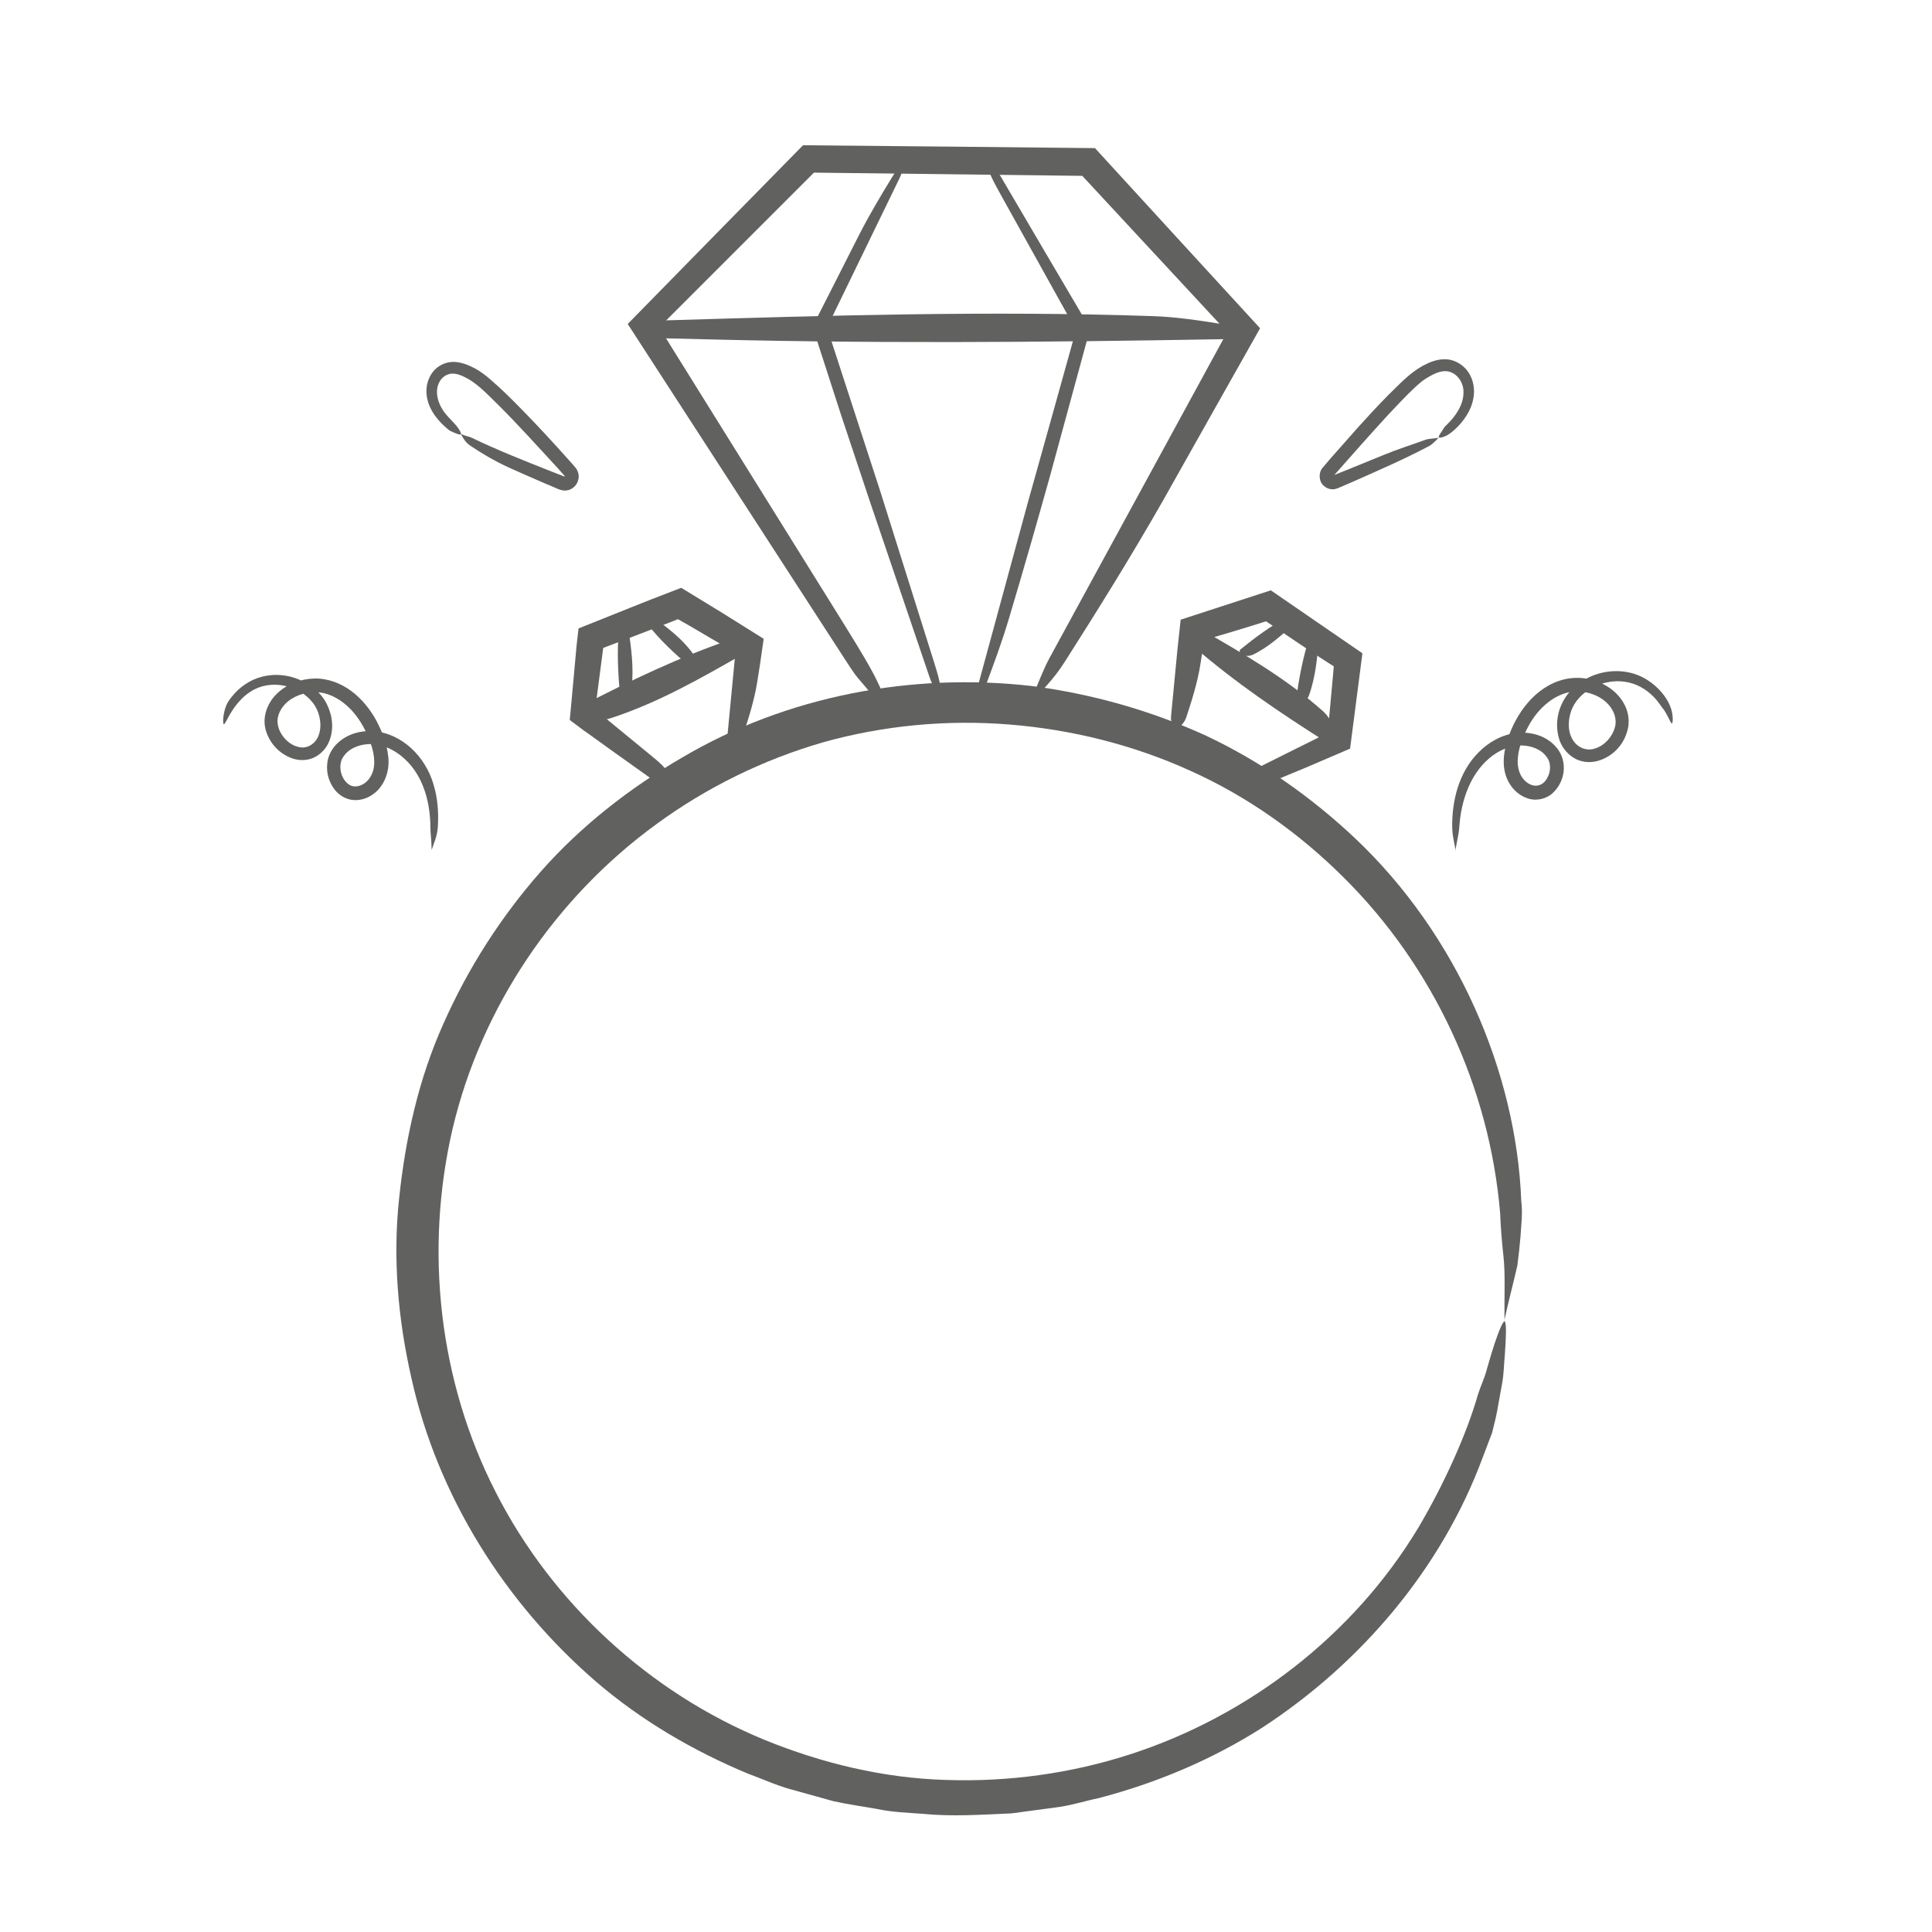<svg xmlns="http://www.w3.org/2000/svg" xmlns:xlink="http://www.w3.org/1999/xlink" id="Livello_1" viewBox="0 0 1080 1080"><g><image width="3192" height="3938" transform="translate(-782.9 -1477.7) scale(.2)"></image><g><g><path d="M-162.3-1323.1v.2c0,0,.5-.1.5-.1,0,.6.2,1,.1,1.1-3.1,3-6.5,5.5-10.6,6.6-.2,0-.4.2-.7,0-.3-.3-.9-1-1.2-1.6-.3-.6-.4-1.3-.6-1.9,0-.2,0-.3,0-.3,2.6-3.1,5.2-6.2,9-7,.5-.1,1.4.4,2.3,1,.3.2.8,1,1.4,1.8h-.3c0,0,0,.5,0,.5Z" fill="#616160"></path><path d="M-163.4-1324.4c-.4-1.7-.8-2.6-.7-3.5,3.8-31,8.1-61.9,14.1-92.7.3-1.5.5-3.2,1.1-4.4.5-1,1.7-2.2,2.3-2,.7.2,1.1,1.9,1.5,3,.1.3,0,1,0,1.5-2.9,27.9-5.8,55.8-11.4,83.4-.8,4-2.3,7.9-3.8,11.5-.6,1.4-2.1,2.1-3.2,3.2Z" fill="#616160"></path><path d="M-92.2-1263.8c-1.6-.5-2.5-.5-3.1-1-22.5-17.3-44.7-35-65.8-54-1-.9-2.3-1.9-2.9-3v-.2c-.1,0-1.2-2-1.2-2v-.2c0,0,.1,0,.1,0l2.8,2.8h0s-1.8-.7-1.8-.7c-.3-.8-.5-1.9-.2-2.3l.8.3c0,0,0-.1,0-.2,0,0,0,0,0-.1l-.6-.2c.4-.3,1.4-.1,2.2,0l-.4-.2h0s.2-.2.2-.2l.5.8h0c0,0-.2-.5-.2-.5h.7c.3.1.8.5,1.2.8,20.5,15.2,41,30.3,59.9,47.6,2.7,2.5,5,5.5,7.1,8.4.8,1.2.6,2.7.8,4.1Z" fill="#616160"></path><path d="M-78.1-1358.6c-1.1,1.1-1.6,1.9-2.3,2.2-25.1,11.4-50.4,22.4-76.4,31.9-1.3.5-2.7,1.1-3.9,1.1-.9,0-2.2-.3-2.5-.8h-.5c0,0,0,0,0-.1,0,0,0,0,0-.1h.3c0-.8.8-1.9,1.4-2.7.2-.3.7-.5,1.1-.7,22.3-10.7,44.7-21.5,68.2-29.8,3.4-1.2,7-1.8,10.5-2.2,1.4-.2,2.6.8,4,1.2Z" fill="#616160"></path><path d="M-157.5-1279.2c.7.9,1.3,1.3,1.4,1.8,2.7,18,4.9,36.1,5.5,54.3,0,.9.2,1.9-.2,2.7-.3.7-1.2,1.5-1.9,1.5-.7,0-1.5-.9-2.1-1.4-.2-.2-.3-.5-.3-.8-2.9-16.1-5.9-32.2-6.1-48.7,0-2.4.6-4.8,1.3-7.1.3-.9,1.6-1.5,2.4-2.3Z" fill="#616160"></path><path d="M-161.2-1324.2h.4c0,0,0,0,0,0,.4,0,.8,0,.8,0,1.4,1.9,2.3,3.9,1.5,6,0,.1,0,.2-.4.3-.4.1-1.3.3-2,.3-.7,0-1.4,0-2,0-.2,0-.2,0-.3,0-1.7-1.7-3.5-3.4-2.6-5.3.1-.3,1-.6,1.8-.9.2,0,.9-.2,1.7-.3h0c.3,0,.6,0,.9,0Z" fill="#616160"></path><g><path d="M-392.3-864.2c11.3-22.5,16.3-33.6,22.6-44.9,38-68.2,75.4-136.8,112.9-205.4l56.5-102.8,51.8-92.9-54.6-1.8-65.5-1.7c-43.7-.9-87.4-1.5-131.1-1.6s-87.4,0-131.1.6l-65.6,1.1-53.4,1.4,19.3,36.2,25.4,46.7c17.1,31.1,34.5,62,52.2,92.7,35.4,61.5,72.2,122.2,110.3,182.1,12.6,19.7,27,41.6,37.1,58.2,8.8,14.5,18.4,32.3,16.6,31.8-2.1-.6-16.4-19.3-26-31.7-2.9-3.7-8.4-11.9-12.7-18.3-43.2-65-84.8-131-124.8-198.2-19.9-33.6-39.5-67.4-58.7-101.4l-28.5-51.2-14-25.7-18.3-34.1,74.9-2.3,65.6-1.4c43.7-.8,87.5-1.1,131.3-1,43.8,0,87.6.6,131.4,1.6l65.7,1.8,78.1,2.9c-25.1,44.6-50.3,89.2-75.4,133.8-23,41.1-45.9,82.3-68.9,123.5-30,53.6-61.4,106.9-91.5,156.6-11.9,19.7-20.9,30-31.7,45.3Z" fill="#616160"></path><path d="M-391.3-629.8c-1.3-3.7-2.4-5.5-2.5-7.4-2.4-70.1-3.9-140.2-2-210.4,0-3.5,0-7.4.8-10.2.7-2.5,2.7-5.5,4-5.3,1.4.3,2.8,3.7,4,6,.4.7.5,2.2.5,3.3,3.2,62.9,6.4,125.7,4.3,189-.3,9.1-2,18.3-3.8,26.9-.7,3.4-3.4,5.4-5.3,8.2Z" fill="#616160"></path><path d="M-307.6-622.8c-2.6,1.3-3.9,2.4-5.2,2.5-48.9,2.4-97.9,3.9-146.9,2-2.4,0-5.1,0-7.2-.8-1.8-.7-3.8-2.7-3.7-4,.2-1.4,2.6-2.8,4.2-4,.5-.4,1.5-.5,2.3-.5,43.9-3.2,87.8-6.4,132-4.3,6.4.3,12.8,2,18.8,3.8,2.4.7,3.8,3.4,5.7,5.3Z" fill="#616160"></path><path d="M-184.9-1231.1c-6.9.7-10.2,1.3-13.7,1.3-128.9,1.7-258,2.9-387.2,2.5-6.4,0-13.6,0-18.8-.3-4.6-.3-10.1-1.3-9.7-1.9.5-.7,6.9-1.4,11.1-2.1,1.3-.2,4-.2,6.1-.3,115.7-2,231.4-4.1,347.8-3.5,16.7,0,33.6.9,49.4,1.7,6.3.3,9.9,1.7,15,2.6Z" fill="#616160"></path><path d="M-502.9-1168.9c-1.2-1-2-1.2-2.3-1.8-3-5.4-9.3-6.3-14.2-3.4-5.1,2.6-8,8.4-6.6,12.9.9,2.2,2.6,4.7,4.6,6,2.1,1.4,4.8,2,7.4,1.8,5.2-.2,9.3-4.7,9.9-10.2.1-1.1,0-2.2.2-3.1.2-.8.8-2.1,1.4-2.3.7-.2,1.8.8,2.6,1.7.3.2.4.9.5,1.3,1.1,6.5-2,14.1-8.7,17.4-6.5,3.2-15,2-20.3-3.7-2.3-2.7-4.6-6.1-4.8-10.2-.3-4,.8-8,3.1-11.1,4.3-6.1,12-9.9,19.9-8.2,4.6,1.2,7.6,5.3,8.6,8.8.4,1.5-.5,2.8-.9,4Z" fill="#616160"></path><path d="M-400.3-996.1c-1.2-1-2-1.2-2.3-1.8-3-5.4-9.3-6.3-14.2-3.4-5.1,2.6-8,8.4-6.6,12.9.9,2.2,2.6,4.7,4.6,6,2.1,1.4,4.8,2,7.4,1.8,5.2-.2,9.3-4.7,9.9-10.2.1-1.1,0-2.2.2-3.1.2-.8.8-2.1,1.4-2.3.7-.2,1.8.8,2.6,1.7.3.2.4.9.5,1.3,1.1,6.5-2,14.1-8.7,17.4-6.5,3.2-15,2-20.3-3.7-2.3-2.7-4.6-6.1-4.8-10.2-.3-4,.8-8,3.1-11.1,4.3-6.1,12-9.9,19.9-8.2,4.6,1.2,7.6,5.3,8.6,8.8.4,1.5-.5,2.8-.9,4Z" fill="#616160"></path><path d="M-295-1178.2c-1.2-1-2-1.2-2.3-1.8-3-5.4-9.3-6.3-14.2-3.4-5.1,2.6-8,8.4-6.6,12.9.9,2.2,2.6,4.7,4.6,6,2.1,1.4,4.8,2,7.4,1.8,5.2-.2,9.3-4.7,9.9-10.2.1-1.1,0-2.2.2-3.1.2-.8.8-2.1,1.4-2.3.7-.2,1.8.8,2.6,1.7.3.2.4.9.5,1.3,1.1,6.5-2,14.1-8.7,17.4-6.5,3.2-15,2-20.3-3.7-2.3-2.7-4.6-6.1-4.8-10.2-.3-4,.8-8,3.1-11.1,4.3-6.1,12-9.9,19.9-8.2,4.6,1.2,7.6,5.3,8.6,8.8.4,1.5-.5,2.8-.9,4Z" fill="#616160"></path><path d="M-367.8-1116.9c-1.7-1.8-2.6-2.4-3.2-3.4-2.7-4.3-6.5-8-11.3-8.8-4.7-1.1-9.8,0-14.2,2.2-9.1,4.4-14.8,14.8-12.2,23.6,1,2.1,1.7,4.4,3.4,6.2,1.4,2.1,3,3.7,5,5,3.9,2.6,8.9,3.8,13.6,3.4,9.7-.5,17.3-9.1,18.1-18.9.2-1.9,0-4,0-5.7.1-1.4.3-3.4,1-3.5.7-.1,2.1,1.7,3,3.1.3.4.4,1.4.6,2.2,1.5,10.4-3.7,22.2-14.1,27-10.1,4.7-23.2,2.6-31.1-6.1-3.5-4.2-6.9-9.4-7.2-15.5-.4-5.9,1.3-12,4.7-16.6,6.6-9.3,18.3-15.1,30.1-12.6,6.9,1.7,11.6,7.5,13.8,12.8.8,2.2.1,4,0,5.8Z" fill="#616160"></path><path d="M-295.7-1320.9c-2.7-10-3.8-15.2-3.9-20.6,0-24.7,7.1-49.6,21.6-70.2,14.6-20.5,35.7-35.7,59.1-44.3,23.4-8.7,49.4-10.8,74-5.2,24.7,5.5,47.2,19.1,64.6,37.2,17.4,18.1,29.9,40.9,35.5,65.6,5.7,24.7,3.8,50.9-4.7,74.6-8.4,23.7-22.9,45.1-41.7,61.7-18.7,16.4-42.2,28.9-68.2,30.8-10.2.9-22.2-.7-30-4.8-3.4-1.7-6.8-4.2-9-6.5-2.1-2.3-3.1-4-2.5-4.4,1.3-.7,10,3.6,16.2,4.1,1.9.2,5.5,1.2,8.5,1.6,20.4,2.8,41.4-4,58.7-15.1,17.5-11.1,32.3-26.5,42.9-44.1,10.7-17.6,17.5-37.6,19.1-58,1.7-20.4-2.4-40.8-10.7-59.4-16.8-36.9-51.6-66.2-91.7-71.2-39.8-5.6-82.9,10.3-108.1,41.9-14.5,18-23.5,41-25.9,63.8-.9,9-3.1,14.5-3.9,22.4Z" fill="#616160"></path><path d="M-275.4-1318.7c-1.8-8.3-2.4-12.4-2.4-16.8.1-20,6-40.3,17.8-56.8,11.8-16.5,29-28.8,48-35.7,19-6.9,40-8.6,59.8-4,19.9,4.5,38.1,15.5,52,30.1,14,14.7,24.1,33.1,28.6,53,4.6,19.9,3.1,41-3.8,60.1-6.7,19.2-18.5,36.5-33.6,49.9-15.1,13.3-34,23.4-54.8,24.9-8.1.7-17.6-.5-23.9-3.5-5.7-2.4-10.7-7.5-9.8-7.7.8-.2,7.7,3.7,12.8,4.5,1.5.3,4.6,1.1,7,1.5,17.1,2.5,34.7-3.1,49.2-12.2,14.7-9.2,27.1-21.9,36.1-36.6,9-14.7,14.8-31.4,16.3-48.5,1.5-17.1-1.8-34.4-8.7-50-14-31.1-43.3-56-77.3-60.2-33.7-4.7-70,8.7-91.2,35.6-12.2,15.3-19.2,34.9-20.6,53.9-.5,7.5-1.5,12-1.5,18.4Z" fill="#616160"></path><path d="M-162.3-1323.1h0s-.8-.3-.8-.3c-.7-.2-1.2-.5-1.7-.6l1.2.5h0s-1.2-.4-1.2-.4c-.8-.3-1.3-.5-1.8-.8-27.4-21.5-54.6-43.4-80.7-66.5-1.3-1.1-2.8-2.4-3.6-3.6-.7-1.1-1.2-2.8-.7-3.2.6-.5,2.3.1,3.6.4.4,0,1,.5,1.4.9,24.9,18.9,49.9,37.8,73.3,58.8,3.4,3,6.3,6.6,9,10,.6.7.8,1.5,1,2.3h-.2c0,0,0,0,0,0h.2c.1.8.2,1.5.4,2.2l.7.3h0Z" fill="#616160"></path><path d="M-570.5-1113.4c-2.4-2.5-3.8-3.6-4.8-5.1-36.2-53.5-70.7-108.3-102.4-164.7-1.6-2.8-3.4-5.9-4.4-8.4-.8-2.2-1.4-5.1-.7-5.2.7-.2,2.9,2.3,4.5,3.8.5.5,1.2,1.6,1.7,2.5,30.7,49.1,61.4,98.2,92.3,147.5,4.4,7.1,8.2,14.7,11.8,21.8,1.4,2.8,1.3,5.1,1.9,7.7Z" fill="#616160"></path><path d="M-269.6-1035.9c-.9,3-1.1,4.5-1.8,5.9-26.6,50.4-53.5,100.5-82,149.9-1.4,2.4-2.9,5.2-4.4,7.1-1.3,1.6-3.3,3.3-3.8,2.8-.5-.5.3-3.3.6-5.3.1-.6.7-1.6,1.1-2.5,23.4-45.4,46.8-90.9,72.6-135.3,3.7-6.4,8.1-12.5,12.2-18.2,1.7-2.2,3.6-3,5.5-4.5Z" fill="#616160"></path><path d="M-205.3-1474.1c-2.4,1.1-3.4,1.8-4.7,2.1-45.4,9-83.9,42.5-101,84.9-.8,2.1-1.5,4.6-2.5,6.2-.8,1.4-2.4,3.1-3,2.8-.6-.3-.6-2.7-.7-4.4,0-.5.2-1.5.4-2.2,11.8-40.9,45.5-75.9,87.3-88.4,3-1,6.1-1.5,9.2-1.9,3.1-.5,6.1-.7,9.1-.7,2.3,0,3.9,1.1,5.8,1.7Z" fill="#616160"></path><g><path d="M-594.6-1468.2c2.4,1.7,4,2.2,5.2,3.3,11.4,9.2,23.6,17.6,35.7,26.1,2.7,1.9,7.4,5.2,6.1,4.1.1-.2.2,0,0-.3l-2.7-4.9-10.9-19.3c-3.7-6.4-7.4-12.8-11.2-19-3.9-6.1-7.7-12.7-12.4-17-2.5-2.3-5.1-4-7.6-4.3-2.4-.3-5,.6-6.8,2.6-3.8,4.1-3.6,11.2-.6,17,1.1,2.4,2.9,4.9,4,7,.9,1.9,1.7,4.4,1.1,4.7-.7.3-3-1.6-4.7-2.8-.5-.4-1.3-1.4-1.8-2.2-3.9-5.4-7.1-12.4-5.8-19.8.7-3.7,2.5-7.2,5.6-9.7,3-2.5,7.3-3.6,11.3-2.7,4,.9,7.1,3.2,9.7,5.4,2.7,2.2,5.2,5.2,7,7.9,4,5.5,7.6,11.2,11.1,16.9,7,11.4,13.5,23,19.9,34.8l1.2,2.3c.7,1.4,1,3.4.5,5.1-1,3.4-4.3,5.8-8,5.2-1.8-.2-3.5-1.5-3.8-1.8l-2-1.5-4-3c-5.4-4-10.7-8-16-12.1-6.1-4.8-11.8-10.1-16.8-15.6-1.9-2.2-2.4-4.4-3.1-6.6Z" fill="#616160"></path><path d="M-535.5-1521.4c.8,2.4,1.7,3.6,2,4.9,2.1,8.6,4.8,17.3,7.4,25.9l4.1,12.9c.3,1.6,1.1,1.1,1.1.5l3.3-22.9c1.1-8.1,2.1-16.3,2.7-24.3.1-2,.2-4,.2-5.9,0-1.7-.2-3.5-.6-5.4-.8-3.6-2.1-6.1-4.6-6.9-2.4-1-5.6-.2-7.8,1.8-2.4,2.1-4,5.2-4.7,8.8-.5,2.2-.6,4.8-1,6.8-.4,1.7-1.3,3.9-2,3.8-.7-.2-1.4-2.7-2-4.4-.2-.5-.2-1.6-.1-2.5.1-4.4,1-9.1,3.5-13.1,2.4-4,6.9-7.4,12.2-7.4,2.6,0,5.3.8,7.5,2.4,2.2,1.7,3.6,4,4.5,6.3.9,2.3,1.3,4.6,1.7,6.8.4,2.5.3,4.7.3,7-.3,8.9-1.2,17.5-2.3,26.1l-1.7,12.9-2.3,14.5c-.5,1-.8,2.5-1.5,3.2-.7.8-1.5,1.5-2.6,1.9-2.1.9-4.6.6-6.4-.6-.4-.3-.8-.6-1.2-1-.3-.5-.5-1.2-.8-1.7l-1.5-3.6-1.3-4.4c-1.6-5.5-3.1-11-4.5-16.6-1.6-6.5-2.6-13.2-3.1-19.6-.1-2.5.8-4.3,1.7-6.2Z" fill="#616160"></path><path d="M-448-1472.6c-1.5,3.1-2.3,4.5-3.4,5.8-10.4,10.8-21.5,20.6-32.6,30.5l-4.2,3.7c-.7.5-1.1,1.2-3,2.2-1.7.8-3.7.7-5.3,0-3.3-1.2-5.1-5.9-3.5-9l2.1-5.1,8.9-20.4c3-6.8,6.1-13.5,9.5-20.2,3.5-6.6,6.4-13.5,12.2-19.8,2.7-2.8,6.2-6,11.1-7.1,4.9-1,10.1.7,13.5,4.1,3.4,3.3,5.2,7.9,5.5,12.2.4,4.4-.6,8.7-2.2,12.4-1.2,3-2.9,6.1-4.6,8-1.5,1.7-3.7,3.2-4.1,2.7-.5-.6.6-3.4,1.1-5.4.1-.6.7-1.7,1.1-2.5,3-5.7,4.6-12.2,2.7-17.9-1.7-5.7-7.7-9.4-12.7-7.4-2.5.9-4.7,3-6.8,5.3-2.2,2.4-3.6,4.8-5.2,7.7-3.1,5.7-5.9,11.7-8.7,17.7-5.5,12-10.7,24.2-16,36.4l-.9,2.2c-.3,0-.7,0-.4,0,.2,0,.3-.2.2-.1,0,0,0,.4,0,.3,0,0,0-.2-.2-.4-.1.1.4-.3.7-.5l1.9-1.6,3.8-3.2,15.2-12.9c5.8-5,12.1-9.5,17.8-14,2.2-1.8,4.3-2,6.6-3.5Z" fill="#616160"></path></g></g></g><path d="M-608.2-1357.8c-.2-7.8-.8-11.4-1-15.4-.6-17.8-5.9-36-19-47.7-6.3-5.8-14.4-9.8-22.7-10.3-8.2-.5-17,2.6-21.5,9.1-4.5,6-2.6,15.8,3,20.5,2.8,2.3,6.3,2.9,9.7,1.8,3.3-1.2,6.4-3.9,8.2-7.3,3.8-6.7,2.6-15.7-.4-23.7-3-8.2-7.5-15.9-13.3-22.2-5.8-6.3-13.2-11.1-21.2-12.8-7.9-1.6-16.7.2-23.4,4.7-6.7,4.3-11.3,12.3-9.7,19.5,1.4,7.3,7.8,14.3,15.1,16,3.6.9,7.2.5,10.2-1.5,3-2.1,5.2-5.1,6.1-8.9,2-7.4-.3-16.4-5.3-22.5-10.5-12.7-31.3-16.4-45-6.6-5.6,3.6-10.2,9.7-12.8,14.6-2.5,4.2-4.2,9.9-4.8,9.4-.7-.6,0-7.9,1.9-12.6.5-1.5,2.1-4.2,3.5-6.1,5-6.8,12.2-12.2,20.4-14.6,8.2-2.4,17.2-1.9,25.2,1.1,8,3.1,15.3,8.5,19.6,16.3,4.1,7.7,5.5,17.1,2.1,25.7-1.7,4.3-5,8-9.2,10.2-4.2,2.3-9.3,2.7-13.8,1.5-9-2.5-16.1-9.4-19.1-18.2-3.2-9.1.7-19.4,7.2-25.5,6.6-6.4,15.4-9.8,24.3-10.3,9.1-.5,18.1,2.8,25.2,7.8,7.3,5.1,13,11.9,17.4,19.3,4.3,7.5,7.8,15.4,9.1,24.3.6,4.5.5,9.2-1,13.8-1.5,4.6-4.3,8.7-8.2,11.8-3.9,3.1-9.2,4.8-14.5,3.9-5.4-1-9.7-4.6-12.3-8.7-2.6-4.2-3.9-9-3.6-14,.1-5,2.6-10,5.8-13.4,6.7-7.2,16.4-9.8,25.4-9.2,9.2.6,17.6,4.7,24.4,10.4,7.8,6.6,13.4,15.3,16.6,24.6,3.2,9.3,4.2,18.8,4.2,27.9,0,7.2-1.6,11.3-2.9,17Z" fill="#616160"></path><path d="M-413.7-1393.6c-1.1-7.8-1.6-11.6-1.5-15.7.2-9.3,1.5-18.7,4.7-27.7,3.1-9,8.3-17.4,15.3-23.9,7-6.6,16.1-11.4,26.1-12.1,9.8-.6,20.6,2.6,26.9,11.4,3.2,4.3,4.4,10.2,3.5,15.3-.8,5.2-3.2,10.2-7.5,13.8-4.2,3.7-10.8,5-16,3.1-5.3-1.8-9.5-5.7-12.1-10.3-5.4-9.7-3.4-20.6-.3-29.5,3.3-9,8-17.5,14.6-24.7,6.5-7.2,15.1-12.9,25-15.1,10-2.1,20.6,0,29.1,5.7,8.4,5.5,15.1,15.8,13,27.1-2.2,10.6-10.2,19.1-20.6,21.9-5.2,1.4-11.4.7-16.1-2.5-4.6-3.1-7.9-8-9.1-13.2-2.6-10.3.3-21,6.8-29,13.1-15.6,37.7-19.4,54.4-7.5,6.6,4.4,12.2,11.6,14.4,17.7,2.2,5.3,2.1,12.1,1.3,11.7-.7-.5-2.7-7.6-5.6-11.4-.8-1.2-2.3-3.7-3.7-5.5-4.9-6.2-11.6-11.1-19.2-13-7.6-2-15.8-1.4-23,1.6-7.2,2.9-13.7,8.1-17.1,14.8-3.5,6.7-4.3,15.1-1.4,21.8,2.8,6.8,10.3,10.6,17.1,8.4,6.9-1.9,12.8-7.9,14.9-14.7,2.2-6.7-.7-14.2-5.9-19.2-5.3-5-12.8-7.9-20.2-8.1-7.4-.3-14.7,2.4-20.9,6.8-6.2,4.4-11.2,10.5-15.2,17.2-3.8,6.7-7,14.3-8,21.6-1.1,7.3,1,14.6,6.5,18.7,2.6,2,5.7,2.9,8.6,2.5,2.8-.5,5.4-2.5,7.2-5.3,3.6-5.8,3.5-13.5-1.3-18.3-4.6-5.1-12.3-7.5-19.5-7.1-7.3.4-14.6,3.7-20.5,8.5-14.1,11.2-20.6,29.8-22.1,47.4-.6,7-1.8,11.2-2.4,17Z" fill="#616160"></path></g></g><g><image width="3192" height="3938" transform="translate(-2601.8 543.8) scale(.2)"></image><g><g><path d="M-2413.5,1314c-1.3-23.8-2.4-35.3-2.5-47.6-.6-144.8-1.3-289.7-1.9-434.6,66.3-63.9,132.6-127.9,198.9-191.9,66.5,63.8,133.2,127.6,199.8,191.5-.3,127.6-.5,255.4-.8,383.2,0,22.2,0,47.1-.8,65.5-.7,16-2.7,35.2-4,33.8-1.4-1.6-2.8-23.8-4-38.6-.4-4.5-.5-13.8-.5-21.1-1-139-2.1-278-3.1-417.1-62.1-59-124.3-118.1-186.6-177.2-61.5,59.3-123.1,118.6-184.7,178-.2,84-.5,168.1-.7,252.3-.3,58.2-2,116.7-3.8,171.7-.7,21.8-3.4,34.5-5.3,52.2Z" fill="#616160"></path><path d="M-2411.3,1316.2c-9.3,1.3-13.8,2.4-18.6,2.5-58.8.6-117.6,1.3-176.4,1.9-.3-61.7-.6-123.4-.9-185.2l81.3-49.6,78-47c7.5-4.5,15.7-9.6,22.3-12.7,5.7-2.7,13.1-4.9,13.3-3.5.2,1.6-6.5,7.2-10.8,11.3-1.3,1.2-4.4,3.2-6.8,4.7-54.5,34.8-109,69.6-163.6,104.4.3,27.9.7,55.7,1,83.6.1,26.5.2,53.1.3,79.7,31.1.2,62.1.5,93.3.7,22.8.3,45.7,2,67.2,3.8,8.5.7,13.5,3.4,20.4,5.3Z" fill="#616160"></path><path d="M-2026.8,1311.8c9.3-1.3,13.8-2.4,18.6-2.5,54.4-.6,108.8-1.3,163.2-1.9-.3-54.5-.6-108.9-.9-163.4l-73.9-45.4-77.3-48.1c-7.4-4.6-15.7-9.6-21.4-14.1-5-3.9-10.3-9.5-9.2-10.3,1.3-.9,9.4,2.5,15,4.5,1.7.6,4.8,2.4,7.3,3.9l85.2,49.9c29.4,17.3,58.7,34.6,88.1,52,.3,30.2.7,60.4,1,90.6.1,31.6.2,63.1.3,94.8l-57.9-.2-50.4-.5c-22.8-.3-45.7-2-67.2-3.8-8.5-.7-13.5-3.4-20.4-5.3Z" fill="#616160"></path><path d="M-2026.8,1316.2c-6.1,1.3-9.1,2.4-12.3,2.5-115.4,2.4-231,3.9-346.6,2-5.7,0-12.1,0-16.9-.8-4.1-.7-9.1-2.7-8.7-4,.4-1.4,6.1-2.8,9.9-4,1.2-.4,3.6-.5,5.4-.5,103.6-3.2,207.2-6.4,311.4-4.3,15,.3,30.1,2,44.3,3.8,5.6.7,8.9,3.4,13.4,5.3Z" fill="#616160"></path><g><path d="M-2155.9,920.6c-1.5-7.5-3.3-10.7-3.9-14.3-3.7-16.6-13.4-31.6-26.8-41.7-13.3-10.3-30.3-15.3-46.9-14.2-16.6.8-32.7,7.8-44.5,19.3-11.9,11.4-19.6,26.9-21.3,43.2-1.6,16.3,2.5,33,11.8,46.5,9.2,13.5,23.3,23.5,39.1,27.8,15.7,4.4,33,2.9,47.8-4,14.8-6.9,27.3-19.1,34.1-34.2,2.6-6,4.8-13,6.1-18.3,1.5-4.6,3.4-10.4,4.8-10,1.3.5,2.7,7.7,2.9,12.7.2,1.5-.3,4.6-.9,7-3.6,16.4-13,31.4-25.8,42.6-13,10.9-29.5,18.1-46.8,19-17.2,1.4-34.9-3.3-49.6-12.6-14.6-9.5-26.5-23.6-32.6-40.2-6.4-16.5-7-35.1-2.2-52.2,4.9-17.1,15.4-32.6,29.7-43.3,14.1-11,32.1-16.8,49.9-16.9,8.9,0,17.8,1.4,26.3,4.1,8.5,2.8,16.4,7.1,23.5,12.4,16.5,12.2,26.8,31.7,28.8,50.1.5,3.6-.1,6.7-.7,9.4-.8,2.7-1.9,5.2-2.7,8Z" fill="#616160"></path><path d="M-2231.4,997.2c-.6-2.4-1.2-3.6-1.2-4.9-1.2-46-1.9-92.1-1-138.2,0-2.3,0-4.8.4-6.7.4-1.6,1.3-3.6,2-3.5.7.2,1.4,2.4,2,4,.2.5.2,1.4.3,2.2,1.6,41.3,3.2,82.6,2.1,124.1-.2,6-1,12-1.9,17.6-.4,2.2-1.7,3.5-2.6,5.4Z" fill="#616160"></path><path d="M-2153.7,921.7c-2.4.6-3.6,1.2-4.9,1.2-46,1.2-92.1,1.9-138.2,1-2.3,0-4.8,0-6.7-.4-1.6-.4-3.6-1.3-3.5-2,.2-.7,2.4-1.4,4-2,.5-.2,1.4-.2,2.2-.3,41.3-1.6,82.6-3.2,124.1-2.1,6,.2,12,1,17.6,1.9,2.2.4,3.5,1.7,5.4,2.6Z" fill="#616160"></path></g><g><path d="M-2467,1210c-1.4-3.9-2.9-5.4-3.2-7.2-3.8-16.8-20.5-28.9-36.9-27.2-16.5.8-30.5,14.9-31.7,30.7-.7,7.9,1.3,15.9,5.8,22.4,4.5,6.5,11.2,11.3,18.8,13.4,15.2,4.6,33-3.4,39.8-18.2,1.3-2.9,2.3-6.3,3.4-8.9,1.1-2.2,3-5.1,4.3-4.9,1.4.2,2.7,4.1,3.4,6.9.3.9,0,2.6-.3,3.8-1.8,9-6.8,17.4-13.8,23.7-7.1,6.2-16.2,10.4-25.9,11.1-9.6.9-19.6-1.5-28-6.7-8.3-5.3-15.2-13.2-18.8-22.6-3.7-9.4-4.2-20-1.5-29.8,2.8-9.8,8.7-18.8,17-24.9,8.1-6.3,18.4-9.6,28.6-9.7,10.2,0,20.4,3.4,28.4,9.7,9.4,7.1,14.5,18.7,14.8,29,.2,4.1-2.4,6.7-4.2,9.5Z" fill="#616160"></path><path d="M-2506.6,1250.8c-.6-1.3-1.2-1.9-1.2-2.6-1.2-24.5-1.9-49-1-73.5,0-1.2,0-2.6.4-3.6.4-.9,1.3-1.9,2-1.8.7,0,1.4,1.3,2,2.1.2.2.2.8.3,1.2,1.6,22,3.2,43.9,2.1,66-.2,3.2-1,6.4-1.9,9.4-.4,1.2-1.7,1.9-2.6,2.9Z" fill="#616160"></path><path d="M-2464.8,1211.1c-1.3.6-1.9,1.2-2.6,1.2-24.5,1.2-49,1.9-73.5,1-1.2,0-2.6,0-3.6-.4-.9-.4-1.9-1.3-1.8-2,0-.7,1.3-1.4,2.1-2,.2-.2.8-.2,1.2-.3,22-1.6,43.9-3.2,66-2.1,3.2.2,6.4,1,9.4,1.9,1.2.4,1.9,1.7,2.9,2.6Z" fill="#616160"></path></g><g><path d="M-1894.1,1210c-1.4-3.9-2.9-5.4-3.2-7.2-3.8-16.8-20.5-28.9-36.9-27.2-16.5.8-30.5,14.9-31.7,30.7-.7,7.9,1.3,15.9,5.8,22.4,4.5,6.5,11.2,11.3,18.8,13.4,15.2,4.6,33-3.4,39.8-18.2,1.3-2.9,2.3-6.3,3.4-8.9,1.1-2.2,3-5.1,4.3-4.9,1.4.2,2.7,4.1,3.4,6.9.3.9,0,2.6-.3,3.8-1.8,9-6.8,17.4-13.8,23.7-7.1,6.2-16.2,10.4-25.9,11.1-9.6.9-19.6-1.5-28-6.7-8.3-5.3-15.2-13.2-18.8-22.6-3.7-9.4-4.2-20-1.5-29.8,2.8-9.8,8.8-18.8,17-24.9,8.1-6.3,18.4-9.6,28.6-9.7,10.2,0,20.4,3.4,28.4,9.7,9.4,7.1,14.5,18.7,14.8,29,.2,4.1-2.4,6.7-4.2,9.5Z" fill="#616160"></path><path d="M-1933.7,1250.8c-.6-1.3-1.2-1.9-1.2-2.6-1.2-24.5-1.9-49-1-73.5,0-1.2,0-2.6.4-3.6.4-.9,1.3-1.9,2-1.8.7,0,1.4,1.3,2,2.1.2.2.2.8.3,1.2,1.6,22,3.2,43.9,2.1,66-.2,3.2-1,6.4-1.9,9.4-.4,1.2-1.7,1.9-2.6,2.9Z" fill="#616160"></path><path d="M-1891.9,1211.1c-1.3.6-1.9,1.2-2.6,1.2-24.5,1.2-49,1.9-73.5,1-1.2,0-2.6,0-3.6-.4-.9-.4-1.9-1.3-1.8-2,0-.7,1.3-1.4,2.1-2,.2-.2.8-.2,1.2-.3,22-1.6,43.9-3.2,66-2.1,3.2.2,6.4,1,9.4,1.9,1.2.4,1.9,1.7,2.9,2.6Z" fill="#616160"></path></g><path d="M-2309.1,1313.9c-.8-9.7-1.7-14.4-1.5-19.3l5.7-135.7,1.5-33.9c.3-12.1,3.7-24.5,9.5-35.4,11.6-21.9,34-37.9,58.7-41.3,24.6-4,50.9,4.7,68.5,22.4,8.8,8.8,15.8,19.6,19.7,31.5,1.9,5.9,3.4,12.1,3.8,18.3.6,6.2.7,11.5,1.1,17.3,2.2,45.3,4.3,90.6,6.5,135.9.4,9,1,19,.6,26.5-.4,6.5-1.9,14.3-3.2,13.9-1.5-.6-3.3-9.5-4.9-15.4-.5-1.8-.8-5.5-1-8.5l-8.9-121.5-2.2-30.4c-.4-5-.6-10.3-1.1-15.1-.5-4.7-1.3-9.3-2.7-13.7-5.5-17.8-18.5-33.2-35.3-41-16.7-8-36.6-8.6-53.6-1.7-17.1,6.8-30.9,21.1-37.3,38.1-1.6,4.3-2.7,8.7-3.5,13.2l-.7,6.9-.4,7.6-1.8,30.5c-1.3,20.4-2.6,40.7-3.9,61.1-1.6,23.5-4.5,47-7.5,69.1-1.2,8.7-4.1,13.7-6.4,20.8Z" fill="#616160"></path><path d="M-2216.9,547.9c1.3,1.6,2.4,2.4,2.5,3.3,2.4,30.7,3.9,61.4,2,92.2,0,1.5,0,3.2-.8,4.5-.7,1.1-2.7,2.4-4,2.3-1.4-.1-2.8-1.6-4-2.6-.4-.3-.5-.9-.5-1.4-3.2-27.5-6.4-55.1-4.3-82.8.3-4,2-8,3.8-11.8.7-1.5,3.4-2.4,5.3-3.6Z" fill="#616160"></path><path d="M-2187.6,581.1c-1,1.3-1.5,2.4-2,2.5-18.9,2.4-37.9,3.9-56.8,2-.9,0-2,0-2.8-.8-.7-.7-1.5-2.7-1.4-4,0-1.4,1-2.8,1.6-4,.2-.4.6-.5.9-.5,17-3.2,34-6.4,51-4.3,2.5.3,4.9,2,7.3,3.8.9.7,1.5,3.4,2.2,5.3Z" fill="#616160"></path><path d="M-2260.4,1191.3c3.2,3.8,5.1,5.3,6.7,7.3,4.7,5.9,10,11.3,15.6,16.5,2.8,2.6,5.7,5.1,8.6,7.6l4.4,3.7,2.6,2.1,5.1-4.5,6.8-6.1c4.5-4.2,8.8-8.4,12.7-13,4-4.5,7.6-9.3,10.9-14.3,3.2-5,5.9-10.2,6.5-15.5.7-5.2-.7-10.8-4.2-13.8-3.4-3.1-9.1-3.9-13.9-2.4-4.8,1.5-9.1,5.3-12.1,9.9-1.6,2.3-2.8,4.8-3.8,7.5l-.7,2c-.2.6-.9,2.7-1.2,4-.8,3-1.6,6.3-2.3,9.6h-3.7s-3.7,0-3.7,0c-.7-3.2-1.5-6.3-2.3-9.3l-1.3-4.1-.7-2c-1-2.6-2.2-5-3.6-7.3-2.9-4.5-6.8-8.4-11.4-10.1-4.5-1.8-10.1-1.5-13.9,1.1-3.9,2.5-5.9,7.5-5.8,12.6,0,4,1.6,8.5,2.9,11.8,1,3,2.4,6.8,1.7,6.9-.8.1-3.8-3.4-5.7-6-.6-.8-1.4-2.6-1.9-4.1-2.3-6.4-2.7-14.2,1.2-20.5,3.8-6.5,12-9.3,19.1-8.2,7.4,1,13.5,5.9,17.7,11.5,4.1,5,7.3,14.7,7.1,14.2l.5,1.6.4-2,.2-1c0-.3,0,0,.2-.8l.8-2.3c1.1-3,2.6-6.1,4.4-8.9,3.6-5.6,8.8-10.6,15.8-12.9,6.8-2.1,14.9-1.4,20.8,3.8,5.9,5.3,7.5,13.2,6.6,20.1-.9,7-4.2,13.2-7.6,18.5-3.5,5.4-7.4,10.4-11.7,15.1-4.2,4.7-8.8,9.1-13.4,13.3l-7.1,6.2-9.4,7.9-9.4-8c-9.2-8.1-17.7-17.3-24.2-27-2.6-3.9-3-6.8-4.2-10.4Z" fill="#616160"></path></g><g><path d="M-2565.2,1020.7c2.9-.7,4.3-1.6,5.9-1.8,14.3-2.7,28.7-6.4,43-10,3.2-.8,8.7-2.2,7.1-1.9,0-.3,0-.1-.2-.2l-5.4-1.1-21.7-4.3c-7.2-1.4-14.5-2.7-21.7-3.9-7.2-1-14.7-2.5-21-1.6-3.4.4-6.4,1.3-8.2,2.9-1.8,1.6-2.8,4.2-2.4,6.9.6,5.5,6.1,10,12.5,11.6,2.6.7,5.6,1,7.9,1.6,2,.5,4.5,1.6,4.3,2.2-.2.7-3.2,1.3-5.2,1.7-.6.1-1.9,0-2.9,0-6.7-.6-14-2.7-18.8-8.5-2.3-2.9-3.8-6.6-3.7-10.5,0-3.9,2-7.9,5.3-10.3,3.3-2.4,7-3.3,10.5-3.8,3.4-.6,7.3-.5,10.6-.2,6.8.5,13.4,1.5,20,2.6,13.2,2.1,26.3,4.8,39.4,7.6l2.6.6c1.6.4,3.2,1.5,4.2,3,1.9,2.9,1.6,7-1.3,9.5-1.3,1.2-3.4,1.7-3.8,1.8l-2.4.6-4.9,1.1c-6.5,1.5-13.1,2.9-19.6,4.3-7.6,1.5-15.4,2.3-22.8,2.6-2.9,0-4.9-1-7.1-1.9Z" fill="#616160"></path><path d="M-2567,941.2c2.4,1,3.9,1,5,1.7,7.9,4.1,16.2,7.7,24.5,11.3l12.5,5.3c1.4.9,1.6-.1,1.1-.5l-15.3-17.4c-5.5-6.1-11-12.2-16.7-17.9-1.4-1.4-2.9-2.8-4.3-4-1.3-1.1-2.8-2.1-4.5-3-3.3-1.8-6-2.3-8.2-1.1-2.3,1.2-3.8,4.1-3.7,7.1,0,3.2,1.4,6.4,3.6,9.3,1.4,1.8,3.3,3.6,4.5,5.2,1.1,1.4,2.1,3.6,1.6,4-.6.4-3-.7-4.7-1.3-.5-.2-1.3-.9-2-1.5-3.2-3-6.3-6.6-7.7-11.2-1.5-4.4-1.1-10.1,2.3-14.1,1.7-2,4-3.5,6.7-4.1,2.7-.6,5.4-.1,7.7.7,2.3.8,4.3,2,6.3,3.2,2.2,1.4,3.7,2.8,5.5,4.3,6.6,6,12.5,12.3,18.3,18.7l8.7,9.7,9.5,11.2c.5,1.1,1.4,2.2,1.5,3.2.2,1,.1,2.1-.2,3.2-.7,2.1-2.5,3.9-4.6,4.5-.5.1-1,.2-1.5.2-.6,0-1.2-.4-1.8-.5l-3.7-1.2-4.1-1.9c-5.2-2.4-10.4-4.8-15.5-7.4-6-3-11.7-6.6-16.8-10.4-2-1.5-2.7-3.5-3.6-5.3Z" fill="#616160"></path><path d="M-2473,906.5c1.4,3.2,1.9,4.6,2.2,6.3,1.4,15,1.6,29.7,1.9,44.6v5.6c0,.9.3,1.6-.2,3.7-.5,1.8-1.9,3.3-3.5,4-3.1,1.8-7.8,0-9.1-3.2l-2.5-5-9.7-20c-3.2-6.7-6.3-13.5-9.2-20.4-2.7-7-6.1-13.7-7-22.1-.4-3.9-.5-8.6,1.9-13,2.4-4.4,7.1-7.2,11.9-7.6,4.7-.5,9.4,1.2,12.8,3.8,3.6,2.6,6.2,6.1,8,9.7,1.5,2.9,2.7,6.2,3.1,8.7.3,2.2,0,4.9-.6,4.9-.8,0-2.2-2.7-3.4-4.3-.4-.5-.8-1.6-1.1-2.5-2.4-6-6.3-11.5-11.8-13.8-5.4-2.4-12.1-.2-13.9,4.9-.9,2.5-.8,5.5-.4,8.6.4,3.2,1.3,5.8,2.5,9,2.3,6.1,5,12.1,7.8,18.1,5.5,12,11.4,23.9,17.2,35.9l1,2.1c-.3.2-.5.5-.3.2,0-.2,0-.4,0-.3,0,.1.3.4.2.3,0,0-.2,0-.5-.1,0,.2,0-.5,0-.8v-2.5s0-5,0-5v-20c.1-7.7.8-15.4,1.1-22.6,0-2.9,1.3-4.6,1.6-7.2Z" fill="#616160"></path></g><g><path d="M-1875.4,1029.9c-3.4.6-5,.8-6.6.6-14.9-2.1-29.3-5.4-43.8-8.6l-5.4-1.2c-.9-.3-1.6-.2-3.5-1.1-1.6-.9-2.8-2.6-3.1-4.3-1-3.4,1.8-7.6,5.2-8.1l5.4-1.3,21.8-4.8c7.3-1.5,14.6-2.9,22-4.1,7.4-1,14.7-2.7,23.2-1.7,3.9.5,8.5,1.5,12.2,4.9,3.7,3.4,5.4,8.6,4.6,13.3-.7,4.7-3.3,8.9-6.7,11.6-3.3,2.9-7.4,4.6-11.3,5.5-3.1.7-6.6,1.2-9.2,1-2.2-.2-4.8-1.1-4.6-1.7.2-.7,3.1-1.5,5-2.3.6-.2,1.8-.4,2.7-.5,6.4-.9,12.6-3.4,16.1-8.3,3.6-4.7,3.1-11.7-1.5-14.6-2.2-1.5-5.2-2.1-8.3-2.4-3.2-.4-5.9-.1-9.3.3-6.4.8-12.9,2.1-19.4,3.3-13,2.6-25.9,5.5-38.9,8.3l-2.3.5c0-.3-.3-.6-.2-.4.1.1.4.1.2.1-.1,0-.4.2-.3.1,0,0,.1-.2.2-.4-.2,0,.5.1.8.2l2.4.6,4.8,1.2,19.4,4.8c7.4,1.8,14.8,4.3,21.7,6.3,2.8.7,4.1,2.4,6.7,3.3Z" fill="#616160"></path><path d="M-1872.2,949.8c-2,2.3-2.9,3.3-4.1,4.1-11.3,6.4-22.9,11.8-34.5,17.3l-2.2,1c-.6.4-2.4.9-3.5,1.3-2.7,1.3-4.9.9-6.8-.8-1.8-1.6-2.5-4.4-1.7-6.5l2.3-3.4,1.1-1.7.8-.9,12.3-14.8c4.2-4.9,8.4-9.7,12.8-14.4,4.6-4.6,8.6-9.6,15.1-13.4,3-1.7,6.7-3.5,11.2-3.2,4.5.4,8.5,3.2,10.5,7,4.2,7.7,1.1,16.4-3.4,21.7-1.8,2.2-4,4.4-5.9,5.5-1.7,1-4,1.6-4.3,1-.3-.7,1.2-2.8,2-4.4.2-.5,1-1.2,1.5-1.8,3.8-4,6.7-8.9,6.5-14,0-5-4-9.3-8.4-8.9-2.2.2-4.5,1.3-6.7,2.7-2.4,1.4-4,3-6.1,5.1-3.9,3.9-7.7,8.2-11.5,12.5l-11.1,13-10.1,12c-.2.2,0,0-.1.1h0s3.5-1.5,3.5-1.5l15.8-6.9c6-2.7,12.4-4.7,18.3-6.9,2.3-.9,4.2-.3,6.5-.9Z" fill="#616160"></path><path d="M-1965.5,914.1c0,3,.5,4.6.4,6.1-.8,14.6-.5,29.4-.3,44.2,0,3.3.1,9,.2,7.4.3,0,0,.1.2-.2l2.4-5,9.3-20.1c3-6.7,6-13.5,8.9-20.2,2.6-6.7,5.8-13.7,6.5-20,.4-3.4.3-6.5-.9-8.7-1.2-2.1-3.4-3.7-6.1-3.9-5.5-.7-11.1,3.6-14.2,9.4-1.3,2.3-2.3,5.2-3.4,7.3-1,1.8-2.6,4-3.1,3.7-.6-.4-.5-3.4-.5-5.5,0-.6.4-1.8.7-2.8,2.1-6.3,5.9-13,12.7-16.3,3.3-1.6,7.3-2.2,11.1-1.1,3.8,1,7.2,3.8,8.8,7.6,1.6,3.7,1.6,7.6,1.3,11.1-.2,3.4-1.2,7.2-2.3,10.3-2.1,6.5-4.6,12.7-7.2,18.9-5.2,12.3-10.8,24.5-16.6,36.5l-1.2,2.4c-.7,1.4-2.2,2.8-3.9,3.4-3.3,1.2-7.2-.1-8.9-3.4-.9-1.5-.8-3.7-.8-4.1v-2.5s0-5,0-5c0-6.7.2-13.4.4-20.1.3-7.7,1.3-15.5,2.8-22.7.6-2.8,2.1-4.5,3.5-6.4Z" fill="#616160"></path></g><path d="M-2454.9,760.7c-2.2-1.4-3.4-2-4.3-2.9-32.4-34.3-64.6-68.9-95.5-104.6-1.5-1.8-3.3-3.7-4.3-5.4-.9-1.5-1.5-3.7-.9-4,.6-.4,2.7.9,4.2,1.7.5.2,1.1.9,1.7,1.5,29.5,30.4,59,60.8,86.7,93.2,4,4.7,7.5,9.8,10.7,14.7,1.3,1.9,1.2,3.8,1.7,5.8Z" fill="#616160"></path><path d="M-2353.6,662.3c-1.4-1.7-2.3-2.5-2.8-3.5-16.1-36.9-31.9-74-46.1-111.8-.7-1.9-1.6-3.9-1.8-5.6-.2-1.5,0-3.4.7-3.6.7-.1,2.1,1.5,3.2,2.5.3.3.7,1.1.9,1.7,15,32.9,30,65.9,42.5,100,1.8,4.9,3,10.1,4,15,.4,1.9-.4,3.5-.7,5.3Z" fill="#616160"></path><path d="M-2062.5,655.2c.2-2.1,0-3.1.5-4.1,13.9-34.1,28.2-68.1,44.1-101.5.8-1.6,1.6-3.5,2.6-4.8.9-1.1,2.4-2.1,2.9-1.7.6.4.5,2.4.5,3.7,0,.4-.3,1.1-.5,1.7-12,30.8-24,61.7-38.5,91.6-2.1,4.3-4.8,8.4-7.5,12.1-1.1,1.5-2.7,1.9-4.1,2.8Z" fill="#616160"></path><path d="M-1948.2,745.3c.9-1.9,1.2-3,1.9-3.7,25.3-27.6,50.9-54.9,77.8-81,1.3-1.3,2.7-2.8,4.1-3.6,1.2-.7,3-1.2,3.4-.6.4.6-.4,2.4-.8,3.7-.1.4-.6,1-1,1.4-22.3,25.1-44.6,50.3-69,73.7-3.5,3.4-7.5,6.3-11.4,8.9-1.5,1.1-3.2.9-4.9,1.3Z" fill="#616160"></path></g></g><g><image width="3191" height="3938" transform="translate(-2239.7 -467.8) scale(.2)"></image><g><g><g><path d="M-1510.8,245.9c-1.6-25.9-2.9-38.3-3.1-51.7-2.2-133.1-4.4-266.1-6.6-399.3-115.6.3-231.2.6-346.9.9-115.3,0-230.6.1-346,.2-.3,113.9-.5,227.9-.8,341.9,0,24.1,0,51.2-.8,71.2-.7,17.4-2.7,38.2-4,36.7-1.4-1.7-2.8-25.9-4-42-.4-4.9-.5-15-.5-22.9-.9-132.5-1.8-265.1-2.7-397.7,119.4-.6,238.8-1.2,358.3-1.7,120.2-.1,240.6-.3,361.1-.4.7,73.7,1.4,147.6,2.1,221.4.5,63.2-.5,126.9-1.5,186.7-.4,23.7-2.9,37.5-4.6,56.8Z" fill="#616160"></path><path d="M-1508.6,248c-11.4,1.3-16.9,2.4-22.7,2.5-213.9,2.4-427.8,3.9-642.1,2-10.6,0-22.5,0-31.3-.8-7.7-.7-16.8-2.7-16.1-4,.8-1.4,11.4-2.8,18.4-4,2.1-.4,6.6-.5,10.1-.5,191.9-3.2,383.8-6.4,576.8-4.3,27.8.3,55.7,2,82,3.8,10.4.7,16.5,3.4,24.9,5.3Z" fill="#616160"></path><path d="M-1711.3,26.1c-1.2-7.8-1.7-13.6-2.9-18.3-1.2-4.7-2.1-8.5-2.7-12.4-7.6-35.6-28.1-68-56.8-90-14.3-11-30.5-19.7-47.7-24.9-17.2-5.3-35.4-7.4-53.3-6.5-17.9.9-35.7,4.8-52.3,11.9-16.5,7.1-31.6,17.2-44.6,29.5-26,24.6-43.1,58.5-46.8,94.1-3.6,35.6,5.3,72.3,25.5,101.8,20.1,29.5,51,51.4,85.5,60.7,34.4,9.6,72.3,6.2,104.5-9.1,32.3-15.2,59.4-42.1,73.9-75,5.6-13,10.3-28.3,12.3-40,1.4-5,2.2-10.6,3.1-14.9,1-4.3,1.9-7.2,2.5-6.7,1.2,1,2.6,16,1.7,26,0,1.5-.3,3.9-.6,6.4-.6,2.5-1.3,5.2-1.8,7.7-7.7,33.3-27.3,63.5-53.4,85.8-26.5,21.8-60,35.8-94.7,37.3-34.6,2.5-69.8-7.3-99.1-26.1-29-19.2-52.4-47.5-64.3-80.6-12.5-32.8-13.5-69.7-3.9-103.5,5-16.9,12.6-33,22.5-47.6,9.9-14.6,22.5-27.3,36.5-38,27.9-21.7,63.3-33.2,98.5-33.6,17.6,0,35.3,2.7,52.1,8,16.8,5.5,32.6,13.8,46.8,24.2,32.8,24,54.8,61.6,60.7,98.7,1.3,7.3,1,13.3.9,18.8-.7,5.5-1.6,10.7-2.2,16.5Z" fill="#616160"></path><path d="M-1756.9,26.1c-.9-11.1-2.5-16.2-3.4-21.8-5.3-25.3-19.9-48.5-40.3-64.2-20.3-16-46.4-24-72.1-22.6-12.8.6-25.5,3.4-37.4,8.4-11.8,5.1-22.6,12.2-31.9,21.1-18.7,17.6-30.9,41.8-33.6,67.3-2.6,25.5,3.7,51.7,18.2,72.9,14.4,21.2,36.5,36.8,61.2,43.5,24.6,6.9,51.7,4.4,74.8-6.6,23.1-10.9,42.4-30.2,52.8-53.7,4-9.3,7.4-20.3,8.6-28.6,1.6-7.2,2.4-16.1,3.2-15.5.5.7,1.3,11.3.4,18.3,0,1.1-.3,2.7-.5,4.5-.4,1.8-.9,3.7-1.3,5.4-5.5,23.4-19.3,44.5-37.7,60.1-18.6,15.2-42.1,24.9-66.4,26-24.2,1.7-48.8-5.2-69.2-18.4-20.2-13.5-36.5-33.2-44.8-56.3-8.7-22.9-9.3-48.6-2.6-72.2,6.9-23.5,21.4-44.9,41.1-59.6,19.4-15.1,44.1-23.1,68.6-23.4,12.3,0,24.6,1.8,36.3,5.5,11.7,3.8,22.7,9.6,32.6,16.8,22.9,16.7,38.6,42.7,43,68.6,1,5.1.9,9.3,1.1,13.1-.3,3.8-.6,7.5-.9,11.6Z" fill="#616160"></path><path d="M-1744.5-74.8c3.7-.7,5.5-1.3,7.4-1.3,69.4-1.8,138.8-3.2,208.4-2.8,3.4,0,7.3,0,10.1.3,2.5.3,5.5,1.3,5.3,1.9-.2.7-3.7,1.4-6,2.1-.7.2-2.1.2-3.3.3-62.3,2.1-124.5,4.3-187.2,3.8-9,0-18.1-.8-26.6-1.7-3.4-.3-5.4-1.6-8.1-2.6Z" fill="#616160"></path><path d="M-2220.9-70.8c3.6-.7,5.4-1.3,7.3-1.3,68.4-1.8,136.9-3.1,205.4-2.8,3.4,0,7.2,0,10,.3,2.5.3,5.4,1.3,5.2,1.9-.2.7-3.6,1.4-5.9,2.1-.7.2-2.1.2-3.2.3-61.4,2.1-122.8,4.2-184.5,3.7-8.9,0-17.8-.9-26.2-1.7-3.3-.3-5.3-1.6-8-2.6Z" fill="#616160"></path><path d="M-1779.1,156.7c4.3-.6,6.3-1.2,8.5-1.2,80.4-1.2,160.9-1.9,241.5-1,4,0,8.5,0,11.8.4,2.9.4,6.3,1.3,6.1,2-.3.7-4.3,1.4-6.9,2-.8.2-2.5.2-3.8.3-72.1,1.6-144.3,3.2-216.9,2.1-10.4-.2-21-1-30.8-1.9-3.9-.4-6.2-1.7-9.4-2.6Z" fill="#616160"></path><path d="M-2219.1,156.7c4.2-.6,6.2-1.2,8.4-1.2,78.8-1.2,157.6-1.9,236.6-1,3.9,0,8.3,0,11.5.4,2.8.4,6.2,1.3,5.9,2-.3.7-4.2,1.4-6.8,2-.8.2-2.4.2-3.7.3-70.7,1.6-141.4,3.2-212.5,2.1-10.2-.2-20.5-1-30.2-1.9-3.8-.4-6.1-1.7-9.2-2.6Z" fill="#616160"></path><path d="M-2198.1-211.5c-1.3-3.5-2.4-5.1-2.5-6.9l-.7-19.2-.3-9.6-.3-15.6,68.9-1.4,31.5-.2,38.9.2-.3,22.8-.4,15.4c0,3.2,0,6.8-.8,9.5-.7,2.3-2.7,5.1-4,4.9-1.4-.2-2.8-3.5-4-5.6-.4-.7-.5-2-.5-3.1l-1-18.3-.5-9.1c0-1.9-.2-2.2-.2-2.9l-.2-1.7-3.3.4-7.9.4-15.7.7-31.5,1.1c-10.5.3-21,.4-31.5.5h-15.8s-7.9-.1-7.9-.1c-.7,0-.3,0-.7-.2,0,0-.1.1-.2.2,0-.4,0,1.1-.1,2.1v3.2c-.4,8.4-2.1,16.9-3.9,24.9-.7,3.2-3.4,5-5.3,7.6Z" fill="#616160"></path><path d="M-2028.9-211.5c-1.3-1.9-2.4-2.8-2.5-3.8l-1-16.4-.4-8.2-.4-14.8,29.9-.8,11.7-.2h19.2s0,14.3,0,14.3l-.2,7.5-.6,14.4c0,1.8,0,3.8-.8,5.3-.7,1.3-2.7,2.8-4,2.7-1.4-.1-2.8-1.9-4-3.1-.4-.4-.5-1.1-.5-1.7l-1.5-15.9-.7-8c-.2-1.5-.5-1.8-.7-2.4.3.6-10.7,1.2-17.8,1.5l-11.7.4h-2.9c0,0-1.2,0-1.2,0h0s0,0,0,0h0s0,0,0,0c0-.1,0,.2,0,.6v1.2s-.5,9.3-.5,9.3c-.3,4.7-2,9.4-3.8,13.8-.7,1.8-3.4,2.8-5.3,4.2Z" fill="#616160"></path><path d="M-1757.9-212.3c.3-4.6,0-7,.8-9.2l10.3-30.4,12-34.4,70.8-1,33.2-.2h38.4c0,0,11,30.6,11,30.6l9,25.7c1.4,3.9,3.1,8.3,3.5,11.8.4,3.1-.2,7.1-1.5,7.3-1.5.2-4.1-3.2-6.3-5.4-.7-.7-1.3-2.3-1.8-3.5l-22.6-53.8-1.4.2h-.3s-1,0-1,0h-2.1c0,0-8.3.4-8.3.4l-16.6.5-33.2.8-33.2.4h-16.6s-8.3,0-8.3,0h-2.1s-1,0-1,0h0s0,0,0,0l-9.6,24.2c-4.1,10.1-9.5,19.8-14.7,28.8-2.1,3.6-5.4,4.9-8.3,7.3Z" fill="#616160"></path><path d="M-1733.9-206.6c.6-3.3.7-4.9,1.3-6.5l17-43.7c39.1-.5,66.2-.8,105.9-.6,4.9,12.4,9.9,24.9,14.8,37.3,1.1,2.8,2.4,6,3,8.4.5,2.2.6,5,0,5-.7,0-2.5-2.5-3.9-4.1-.4-.5-.9-1.7-1.3-2.6l-16.8-37.9-23.6.6-25.3.4-25.3.2h-22.9s-7.1,16.7-7.1,16.7c-3.1,7.3-7,14.4-10.6,21-1.5,2.6-3.3,3.7-5.1,5.6Z" fill="#616160"></path></g><g><g><path d="M-2102.9,5.1c0,4.7-3.8,8.5-8.5,8.5s-8.5-3.8-8.5-8.5,3.8-8.5,8.5-8.5,8.5,3.8,8.5,8.5Z" fill="#616160"></path><path d="M-2103.4,5.1c-.3-.8-.6-1.1-.7-1.5-.8-3.5-4.3-6-7.6-5.6-3.4.2-6.3,3.1-6.5,6.3-.4,3.3,1.9,6.6,5.1,7.4,3.1.9,6.8-.7,8.2-3.8.2-.6.4-1.1.7-1.8.2-.4.7-1.1,1-1,.3,0,.6.9.8,1.5,0,.2,0,.5,0,.8-.7,3.8-4.2,7-8.3,7.3-4.1.4-8.4-2.1-9.9-6.2-1.6-4-.3-9,3.3-11.6,3.4-2.7,8.7-2.7,12.1,0,2,1.5,3.1,4,3.1,6.1,0,.9-.6,1.4-1,2Z" fill="#616160"></path></g><g><circle cx="-2031.3" cy="126.2" r="8.5" fill="#616160"></circle><path d="M-2023.2,126.2c-.3-.8-.6-1.1-.7-1.5-.8-3.5-4.3-6-7.6-5.6-3.4.2-6.3,3.1-6.5,6.3-.4,3.3,1.9,6.6,5.1,7.4,3.1.9,6.8-.7,8.2-3.7.2-.6.4-1.1.7-1.8.2-.4.7-1.1,1-1,.3,0,.6.9.8,1.5,0,.2,0,.5,0,.8-.7,3.8-4.2,7-8.3,7.3-4.1.4-8.4-2.1-9.9-6.2-1.6-4-.3-9,3.3-11.6,3.4-2.7,8.7-2.7,12.1,0,2,1.5,3.1,4,3.1,6.1,0,.9-.6,1.4-1,2Z" fill="#616160"></path></g><g><path d="M-2187.4,109.1c0,4.7-3.8,8.5-8.5,8.5s-8.5-3.8-8.5-8.5,3.8-8.5,8.5-8.5,8.5,3.8,8.5,8.5Z" fill="#616160"></path><path d="M-2187.9,109.1c-.3-.8-.6-1.1-.7-1.5-.8-3.5-4.3-6-7.7-5.6-3.4.2-6.3,3.1-6.5,6.3-.4,3.3,1.9,6.6,5.1,7.4,3.1.9,6.8-.7,8.2-3.7.2-.6.4-1.1.7-1.8.2-.4.7-1.1,1-1,.3,0,.6.9.8,1.5,0,.2,0,.5,0,.8-.7,3.8-4.2,7-8.3,7.3-4.1.4-8.4-2.1-9.9-6.2-1.6-4-.3-9,3.3-11.6,3.4-2.7,8.7-2.7,12.1,0,2,1.5,3.1,4,3.1,6.1,0,.9-.6,1.4-1,2Z" fill="#616160"></path></g><g><path d="M-2136.2-38.5c0,4.7-3.8,8.5-8.5,8.5s-8.5-3.8-8.5-8.5,3.8-8.5,8.5-8.5,8.5,3.8,8.5,8.5Z" fill="#616160"></path><path d="M-2136.7-38.5c-.3-.8-.6-1.1-.7-1.5-.8-3.5-4.3-6-7.7-5.6-3.4.2-6.3,3.1-6.5,6.3-.4,3.3,1.9,6.6,5.1,7.4,3.1.9,6.8-.7,8.2-3.8.2-.6.4-1.1.7-1.8.2-.4.7-1.1,1-1,.3,0,.6.9.8,1.5,0,.2,0,.5,0,.8-.7,3.8-4.2,7-8.3,7.3-4.1.4-8.4-2.1-9.9-6.2-1.6-4-.3-9,3.3-11.6,3.4-2.7,8.7-2.7,12.1,0,2,1.5,3.1,4,3.1,6.1,0,.9-.6,1.4-1,2Z" fill="#616160"></path></g><g><path d="M-2144.7,64.3c0,4.7-3.8,8.5-8.5,8.5s-8.5-3.8-8.5-8.5,3.8-8.5,8.5-8.5,8.5,3.8,8.5,8.5Z" fill="#616160"></path><path d="M-2145.2,64.3c-.3-.8-.6-1.1-.7-1.5-.8-3.5-4.3-6-7.7-5.6-3.4.2-6.3,3.1-6.5,6.3-.4,3.3,1.9,6.6,5.1,7.4,3.1.9,6.8-.7,8.2-3.8.2-.6.4-1.1.7-1.8.2-.4.7-1.1,1-1,.3,0,.6.9.8,1.5,0,.2,0,.5,0,.8-.7,3.8-4.2,7-8.3,7.3-4.1.4-8.4-2.1-9.9-6.2-1.6-4-.3-9,3.3-11.6,3.4-2.7,8.7-2.7,12.1,0,2,1.5,3.1,4,3.1,6.1,0,.9-.6,1.4-1,2Z" fill="#616160"></path></g><g><circle cx="-2061.4" cy="-35.2" r="8.5" fill="#616160"></circle><path d="M-2053.4-35.2c-.3-.8-.6-1.1-.7-1.5-.8-3.5-4.3-6-7.7-5.6-3.4.2-6.3,3.1-6.5,6.3-.4,3.3,1.9,6.6,5.1,7.4,3.1.9,6.8-.7,8.2-3.8.2-.6.4-1.1.7-1.8.2-.4.7-1.1,1-1,.3,0,.6.9.8,1.5,0,.2,0,.5,0,.8-.7,3.8-4.2,7-8.3,7.3-4.1.4-8.4-2.1-9.9-6.2-1.6-4-.3-9,3.3-11.6,3.4-2.7,8.7-2.7,12.1,0,2,1.5,3.1,4,3.1,6.1,0,.9-.6,1.4-1,2Z" fill="#616160"></path></g><g><circle cx="-2137" cy="129.7" r="8.5" fill="#616160"></circle><path d="M-2129,129.7c-.3-.8-.6-1.1-.7-1.5-.8-3.5-4.3-6-7.6-5.6-3.4.2-6.3,3.1-6.5,6.3-.4,3.3,1.9,6.6,5.1,7.4,3.1.9,6.8-.7,8.2-3.8.2-.6.4-1.1.7-1.8.2-.4.7-1.1,1-1,.3,0,.6.9.8,1.5,0,.2,0,.5,0,.8-.7,3.8-4.2,7-8.3,7.3-4.1.4-8.4-2.1-9.9-6.2-1.6-4-.3-9,3.3-11.6,3.4-2.7,8.7-2.7,12.1,0,2,1.5,3.1,4,3.1,6.1,0,.9-.6,1.4-1,2Z" fill="#616160"></path></g><g><circle cx="-2178.8" cy=".6" r="8.5" fill="#616160"></circle><path d="M-2170.8.6c-.3-.8-.6-1.1-.7-1.5-.8-3.5-4.3-6-7.7-5.6-3.4.2-6.3,3.1-6.5,6.3-.4,3.3,1.9,6.6,5.1,7.4,3.1.9,6.8-.7,8.2-3.8.2-.6.4-1.1.7-1.8.2-.4.7-1.1,1-1,.3,0,.6.9.8,1.5,0,.2,0,.5,0,.8-.7,3.8-4.2,7-8.3,7.3-4.1.4-8.4-2.1-9.9-6.2-1.6-4-.3-9,3.3-11.6,3.4-2.7,8.7-2.7,12.1,0,2,1.5,3.1,4,3.1,6.1,0,.9-.6,1.4-1,2Z" fill="#616160"></path></g><g><path d="M-2066.3,89.4c0,4.7-3.8,8.5-8.5,8.5s-8.5-3.8-8.5-8.5,3.8-8.5,8.5-8.5,8.5,3.8,8.5,8.5Z" fill="#616160"></path><path d="M-2066.8,89.4c-.3-.8-.6-1.1-.7-1.5-.8-3.5-4.3-6-7.7-5.6-3.4.2-6.3,3.1-6.5,6.3-.4,3.3,1.9,6.6,5.1,7.4,3.1.9,6.8-.7,8.2-3.8.2-.6.4-1.1.7-1.8.2-.4.7-1.1,1-1,.3,0,.6.9.8,1.5,0,.2,0,.5,0,.8-.7,3.8-4.2,7-8.3,7.3-4.1.4-8.4-2.1-9.9-6.2-1.6-4-.3-9,3.3-11.6,3.4-2.7,8.7-2.7,12.1,0,2,1.5,3.1,4,3.1,6.1,0,.9-.6,1.4-1,2Z" fill="#616160"></path></g><g><path d="M-1631.8,5.1c0,4.7,3.8,8.5,8.5,8.5s8.5-3.8,8.5-8.5-3.8-8.5-8.5-8.5-8.5,3.8-8.5,8.5Z" fill="#616160"></path><path d="M-1632.3,5.1c-.3-.9-.4-1.4-.4-1.9.7-4.5,5.1-8.2,9.8-8,4.8,0,9.2,4,9.7,8.8.7,4.8-2.7,9.8-7.4,11-4.7,1.4-10.1-1.3-11.8-5.8-.4-.9-.7-1.9-.6-2.7,0-.7.5-1.5.8-1.4.3,0,.6.9,1,1.3,0,.1.2.4.3.7,1,3.3,4.2,5.5,7.3,5.4,3.2,0,6.1-2.1,7-5,1-2.8,0-6.1-2.5-7.9-2.3-1.8-5.8-1.9-8.2-.2-1.4.9-2.8,2.2-3.5,3.9-.3.7-.9,1-1.4,1.7Z" fill="#616160"></path></g><g><circle cx="-1703.5" cy="126.2" r="8.5" fill="#616160"></circle><path d="M-1712.5,126.2c-.3-.9-.4-1.4-.4-1.9.7-4.5,5.1-8.2,9.8-8,4.8,0,9.2,4,9.7,8.8.7,4.8-2.7,9.8-7.4,11-4.7,1.4-10.1-1.3-11.8-5.8-.4-.9-.7-1.9-.6-2.7,0-.7.5-1.5.8-1.4.3,0,.6.9,1,1.3,0,.1.2.4.3.7,1,3.3,4.2,5.5,7.3,5.4,3.2,0,6.1-2.1,7-5,1-2.8,0-6.1-2.5-7.9-2.3-1.8-5.8-1.9-8.2-.2-1.4.9-2.8,2.2-3.5,3.9-.3.7-.9,1-1.4,1.7Z" fill="#616160"></path></g><g><circle cx="-1538.8" cy="109.1" r="8.5" fill="#616160"></circle><path d="M-1547.9,109.1c-.3-.9-.4-1.4-.4-1.9.7-4.5,5.1-8.2,9.8-8,4.8,0,9.2,4,9.7,8.8.7,4.8-2.7,9.8-7.4,11-4.7,1.4-10.1-1.3-11.8-5.8-.4-.9-.7-1.9-.6-2.7,0-.7.5-1.5.8-1.4.3,0,.6.9,1,1.3,0,.1.2.4.3.7,1,3.3,4.2,5.5,7.3,5.4,3.2,0,6.1-2.1,7-5,1-2.8,0-6.1-2.5-7.9-2.3-1.8-5.8-1.9-8.2-.2-1.4.9-2.8,2.2-3.5,3.9-.3.7-.9,1-1.4,1.7Z" fill="#616160"></path></g><g><path d="M-1598.5-38.5c0,4.7,3.8,8.5,8.5,8.5s8.5-3.8,8.5-8.5-3.8-8.5-8.5-8.5-8.5,3.8-8.5,8.5Z" fill="#616160"></path><path d="M-1599-38.5c-.3-.9-.4-1.4-.4-1.9.7-4.5,5.1-8.2,9.8-8,4.8,0,9.2,4,9.7,8.8.7,4.8-2.7,9.8-7.4,11-4.7,1.4-10.1-1.3-11.8-5.8-.4-.9-.7-1.9-.6-2.7,0-.7.5-1.5.8-1.4.3,0,.6.9,1,1.3,0,.1.2.4.3.7,1,3.3,4.2,5.5,7.3,5.4,3.2,0,6.1-2.1,7-5,1-2.8,0-6.1-2.5-7.9-2.3-1.8-5.8-1.9-8.2-.2-1.4.9-2.8,2.2-3.5,3.9-.3.7-.9,1-1.4,1.7Z" fill="#616160"></path></g><g><path d="M-1590,64.3c0,4.7,3.8,8.5,8.5,8.5s8.5-3.8,8.5-8.5-3.8-8.5-8.5-8.5-8.5,3.8-8.5,8.5Z" fill="#616160"></path><path d="M-1590.5,64.3c-.3-.9-.4-1.4-.4-1.9.7-4.5,5.1-8.2,9.8-8,4.8,0,9.2,4,9.7,8.8.7,4.8-2.7,9.8-7.4,11-4.7,1.4-10.1-1.3-11.8-5.8-.4-.9-.7-1.9-.6-2.7,0-.7.5-1.5.8-1.4.3,0,.6.9,1,1.3,0,.1.2.4.3.7,1,3.3,4.2,5.5,7.3,5.4,3.2,0,6.1-2.1,7-5,1-2.8,0-6.1-2.5-7.9-2.3-1.8-5.8-1.9-8.2-.2-1.4.9-2.8,2.2-3.5,3.9-.3.7-.9,1-1.4,1.7Z" fill="#616160"></path></g><g><circle cx="-1673.3" cy="-35.2" r="8.5" fill="#616160"></circle><path d="M-1682.4-35.2c-.3-.9-.4-1.4-.4-1.9.7-4.5,5.1-8.2,9.8-8,4.8,0,9.2,4,9.7,8.8.7,4.8-2.7,9.8-7.4,11-4.7,1.4-10.1-1.3-11.8-5.8-.4-.9-.7-1.9-.6-2.7,0-.7.5-1.5.8-1.4.3,0,.6.9,1,1.3,0,.1.2.4.3.7,1,3.3,4.2,5.5,7.3,5.4,3.2,0,6.1-2.1,7-5,1-2.8,0-6.1-2.5-7.9-2.3-1.8-5.8-1.9-8.2-.2-1.4.9-2.8,2.2-3.5,3.9-.3.7-.9,1-1.4,1.7Z" fill="#616160"></path></g><g><circle cx="-1597.7" cy="129.7" r="8.5" fill="#616160"></circle><path d="M-1606.7,129.7c-.3-.9-.4-1.4-.4-1.9.7-4.5,5.1-8.2,9.8-8,4.8,0,9.2,4,9.7,8.8.7,4.8-2.7,9.8-7.4,11-4.7,1.4-10.1-1.3-11.8-5.8-.4-.9-.7-1.9-.6-2.7,0-.7.5-1.5.8-1.4.3,0,.6.9,1,1.3,0,.1.2.4.3.7,1,3.3,4.2,5.5,7.3,5.4,3.2,0,6.1-2.1,7-5,1-2.8,0-6.1-2.5-7.9-2.3-1.8-5.8-1.9-8.2-.2-1.4.9-2.8,2.2-3.5,3.9-.3.7-.9,1-1.4,1.7Z" fill="#616160"></path></g><g><circle cx="-1555.9" cy=".6" r="8.5" fill="#616160"></circle><path d="M-1564.9.6c-.3-.9-.4-1.4-.4-1.9.7-4.5,5.1-8.2,9.8-8,4.8,0,9.2,4,9.7,8.8.7,4.8-2.7,9.8-7.4,11-4.7,1.4-10.1-1.3-11.8-5.8-.4-.9-.7-1.9-.6-2.7,0-.7.5-1.5.8-1.4.3,0,.6.9,1,1.3,0,.1.2.4.3.7,1,3.3,4.2,5.5,7.3,5.4,3.2,0,6.1-2.1,7-5,1-2.8,0-6.1-2.5-7.9-2.3-1.8-5.8-1.9-8.2-.2-1.4.9-2.8,2.2-3.5,3.9-.3.7-.9,1-1.4,1.7Z" fill="#616160"></path></g><g><path d="M-1668.4,89.4c0,4.7,3.8,8.5,8.5,8.5s8.5-3.8,8.5-8.5-3.8-8.5-8.5-8.5-8.5,3.8-8.5,8.5Z" fill="#616160"></path><path d="M-1668.9,89.4c-.3-.9-.4-1.4-.4-1.9.7-4.5,5.1-8.2,9.8-8,4.8,0,9.2,4,9.7,8.8.7,4.8-2.7,9.8-7.4,11-4.7,1.4-10.1-1.3-11.8-5.8-.4-.9-.7-1.9-.6-2.7,0-.7.5-1.5.8-1.4.3,0,.6.9,1,1.3,0,.1.2.4.3.7,1,3.3,4.2,5.5,7.3,5.4,3.2,0,6.1-2.1,7-5,1-2.8,0-6.1-2.5-7.9-2.3-1.8-5.8-1.9-8.2-.2-1.4.9-2.8,2.2-3.5,3.9-.3.7-.9,1-1.4,1.7Z" fill="#616160"></path></g></g><path d="M-1917.2-40.5c-.8,1.3-1,2.2-1.6,2.6-20.6,15.9-32.3,41.4-32.5,66.9,0,1.3.2,2.7-.2,3.8-.3.9-1.2,2.2-1.8,2.2-.7,0-1.5-1.3-2.2-2.1-.2-.3-.3-.8-.3-1.3-3.3-24.2,5.8-50.9,25.2-67.3,2.8-2.4,6.1-4,9.4-5.2,1.3-.5,2.7.2,4,.4Z" fill="#616160"></path><path d="M-1739.1-100c-1.9-1.6-3-2.3-3.7-3.3-26.4-36.3-71.6-56.6-115.9-54.5-2.2.1-4.6.5-6.5.3-1.6-.2-3.7-.9-3.6-1.6,0-.7,2.2-1.6,3.6-2.5.4-.2,1.4-.4,2.1-.5,40.9-6.2,85.5,9.2,113.5,41,2.1,2.2,3.8,4.7,5.4,7.3,1.7,2.5,3.1,5.1,4.3,7.8,1,2.1.6,3.9.8,5.8Z" fill="#616160"></path></g><g><path d="M-2235.9-252.4c-1.8-.3-2.8-.3-3.6-.7-28.4-15.4-56.7-31.3-84.1-48.6-1.4-.9-2.9-1.7-3.9-2.8-.8-.9-1.5-2.4-1.1-2.9.5-.6,2.2-.3,3.4-.3.4,0,1,.3,1.4.6,25.8,13.4,51.6,26.8,76.1,42.6,3.5,2.3,6.7,5.2,9.7,7.9,1.2,1.1,1.3,2.7,1.9,4.2Z" fill="#616160"></path><path d="M-2247.5-118.1c-1.9.3-2.9.7-3.8.6-34.2-4.9-68.3-10.3-102.2-17.3-1.7-.3-3.6-.6-4.9-1.3-1.2-.6-2.4-1.8-2.2-2.4.2-.7,2.1-1,3.3-1.5.4-.1,1.1,0,1.6,0,30.8,3.9,61.6,7.8,92.1,14.3,4.4.9,8.7,2.6,12.7,4.2,1.6.6,2.3,2.1,3.5,3.3Z" fill="#616160"></path><path d="M-2104.9-291.2c-2.2-1.4-3.4-2-4.3-2.9-32.4-34.3-64.6-68.9-95.5-104.6-1.5-1.8-3.3-3.7-4.3-5.4-.9-1.5-1.5-3.7-.9-4,.6-.4,2.7.9,4.2,1.7.5.2,1.1.9,1.7,1.5,29.5,30.4,59,60.8,86.7,93.2,4,4.7,7.5,9.8,10.7,14.7,1.3,1.9,1.2,3.8,1.7,5.8Z" fill="#616160"></path><path d="M-1994-345.6c-1.4-1.7-2.3-2.5-2.8-3.5-16.1-36.9-31.9-74-46.1-111.8-.7-1.9-1.6-3.9-1.8-5.6-.2-1.5,0-3.4.7-3.6.7-.1,2.1,1.5,3.2,2.5.3.3.7,1.1.9,1.7,15,32.9,30,65.9,42.5,100,1.8,4.9,3,10.1,4,15,.4,1.9-.4,3.5-.7,5.3Z" fill="#616160"></path><path d="M-1867.6-349c-.4-2-.9-3-.8-4,2.7-36.3,5.9-72.5,10.7-108.6.2-1.8.4-3.8,1-5.2.5-1.3,1.6-2.7,2.3-2.5.7.2,1.2,2.1,1.7,3.3.2.4.1,1.1,0,1.7-1.9,32.6-3.8,65.2-8.4,97.7-.7,4.7-2,9.3-3.4,13.7-.5,1.7-2,2.6-3.1,3.9Z" fill="#616160"></path><path d="M-1721.4-365.2c.2-2.1,0-3.1.5-4.1,13.9-34.1,28.2-68.1,44.1-101.5.8-1.6,1.6-3.5,2.6-4.8.9-1.1,2.4-2.1,2.9-1.7.6.4.5,2.4.5,3.7,0,.4-.3,1.1-.5,1.7-12,30.8-24,61.7-38.5,91.6-2.1,4.3-4.8,8.4-7.5,12.1-1.1,1.5-2.7,1.9-4.1,2.8Z" fill="#616160"></path><path d="M-1607-302.2c.9-1.9,1.2-3,1.9-3.7,25.3-27.6,50.9-54.9,77.8-81,1.3-1.3,2.7-2.8,4.1-3.6,1.2-.7,3-1.2,3.4-.6.4.6-.4,2.4-.8,3.7-.1.4-.6,1-1,1.4-22.3,25.1-44.6,50.3-69,73.7-3.5,3.4-7.5,6.3-11.4,8.9-1.5,1.1-3.2.9-4.9,1.3Z" fill="#616160"></path><path d="M-1461.7-189.1c1.7-1.6,2.4-2.6,3.4-3.2,36.7-20.6,73.7-40.9,111.5-59.7,1.9-.9,3.9-2.1,5.6-2.5,1.5-.4,3.6-.3,3.7.3.2.7-1.3,2.3-2.3,3.5-.3.4-1,.8-1.6,1.1-32.7,19-65.4,38-99.6,54.7-4.9,2.4-10.2,4.2-15.2,5.8-2,.6-3.7,0-5.6,0Z" fill="#616160"></path><path d="M-1360.7-28.3c-1.7.6-2.6,1.2-3.5,1.2-32.7.9-65.4,1.3-98.1,0-1.6,0-3.4,0-4.8-.5-1.2-.4-2.5-1.4-2.4-2,.1-.7,1.8-1.4,2.8-2,.3-.2,1-.2,1.5-.2,29.3-1.3,58.7-2.6,88.1-1.2,4.2.2,8.5,1.1,12.5,2,1.6.4,2.5,1.7,3.8,2.7Z" fill="#616160"></path><path d="M-1325.5,124.7c-2.2.2-3.3.5-4.4.3-38.9-7.5-77.7-15.4-116.1-24.9-1.9-.5-4.1-.9-5.6-1.7-1.3-.7-2.7-2-2.5-2.6.3-.7,2.4-.9,3.8-1.2.4-.1,1.2,0,1.9.2,35,6.2,70,12.4,104.6,21.2,5,1.3,9.8,3.2,14.4,5.2,1.8.8,2.6,2.3,3.9,3.6Z" fill="#616160"></path><path d="M-1355.8,327.3c-2.2-.5-3.4-.5-4.4-1-36.5-18.5-72.7-37.4-108.3-57.8-1.8-1-3.8-2.1-5.1-3.2-1.1-1-2.2-2.7-1.8-3.2.5-.6,2.6-.2,4.1,0,.5,0,1.2.4,1.8.7,33,16.1,65.9,32.3,97.8,50.8,4.6,2.7,8.9,6,12.9,9.2,1.6,1.3,2,3,2.9,4.6Z" fill="#616160"></path><path d="M-1535.4,420.4c-1.5-1.1-2.5-1.4-3-2.2-19.8-26.5-39.3-53.2-57.4-80.9-.9-1.4-2-2.9-2.4-4.2-.4-1.2-.4-2.9.2-3.2.7-.3,2.1.7,3.3,1.2.3.2.8.7,1.1,1.1,18.2,23.4,36.5,46.9,52.6,72,2.3,3.6,4.1,7.6,5.7,11.5.6,1.5,0,3.1,0,4.7Z" fill="#616160"></path><path d="M-1730.9,451.3c-1.1-1.6-1.9-2.2-2.1-3.1-10-32.3-19.5-64.7-27.5-97.5-.4-1.6-.9-3.4-.9-4.9,0-1.3.6-2.9,1.2-3,.7,0,1.8,1.4,2.7,2.3.3.3.5.9.7,1.5,9.5,28.8,18.9,57.6,25.9,87.3,1,4.3,1.3,8.7,1.6,13,0,1.7-1,2.9-1.5,4.5Z" fill="#616160"></path><path d="M-1925.5,469.1c-.6-2-1.2-2.9-1.2-3.9-.4-36.6-.4-73.1,1.2-109.7,0-1.8,0-3.8.5-5.3.4-1.3,1.4-2.8,2-2.7.7.1,1.3,2,1.9,3.2.2.4.2,1.1.2,1.7.9,32.8,1.9,65.6.1,98.6-.2,4.7-1.2,9.5-2.2,14-.4,1.8-1.8,2.8-2.7,4.2Z" fill="#616160"></path><path d="M-2131.4,444.7c.3-2.1.3-3.2.7-4.2,16.1-34.3,32.6-68.5,50.7-101.9.9-1.7,1.8-3.6,2.9-4.8.9-1,2.5-2,3.1-1.7.6.4.3,2.4.3,3.8,0,.4-.3,1.1-.6,1.7-14,31-28,62.1-44.4,92.1-2.4,4.3-5.4,8.3-8.3,12.1-1.2,1.5-2.8,1.8-4.3,2.7Z" fill="#616160"></path><path d="M-2337.8,343.9c1.3-1.8,1.8-2.9,2.7-3.6,31.5-26,63.4-51.7,96.3-76.1,1.6-1.2,3.4-2.6,5-3.3,1.4-.6,3.4-.9,3.6-.3.3.7-.9,2.4-1.5,3.7-.2.4-.9,1-1.4,1.4-28,23.8-56,47.5-85.8,69.3-4.3,3.1-9,5.7-13.5,8.1-1.8.9-3.5.6-5.4.8Z" fill="#616160"></path><path d="M-2421.9,154c2.5-1.7,3.5-2.7,4.9-3.3,50.2-21.5,100.7-42.5,151.8-62,2.5-1,5.3-2.1,7.6-2.6,1.9-.4,4.5-.4,4.6.3,0,.7-2.2,2.4-3.6,3.6-.4.4-1.5.8-2.3,1.2-44.9,19.7-89.8,39.5-135.9,56.9-6.6,2.5-13.6,4.4-20.1,6-2.6.7-4.5,0-6.9,0Z" fill="#616160"></path><path d="M-2250.9,1c-2.1.8-3.1,1.5-4.2,1.6-40.8,4.4-81.7,8.3-122.7,10.6-2,.1-4.3.3-6,0-1.5-.2-3.3-1.1-3.2-1.7,0-.7,2.1-1.5,3.4-2.3.4-.2,1.2-.3,1.9-.4,36.6-4.4,73.1-8.9,110.1-10.7,5.3-.3,10.7.2,15.8.7,2,.2,3.3,1.4,5,2.3Z" fill="#616160"></path></g></g></g><g><g><g><image width="3468" height="4278" transform="translate(123.8 34.6) scale(.2)"></image><g><path d="M574.9,394.6c5.9-13.4,8.2-20.2,11.8-26.8,33.1-60.7,66.2-121.4,99.3-182.2l-81-87.3c-50-.6-100-1.2-150-1.8-28.8,28.8-57.7,57.7-86.5,86.5,33,53,66.1,106.2,99.2,159.3,7.1,11.5,15.3,24.4,20.6,34.4,4.6,8.7,9,19.8,7.4,19.8-1.8,0-10.3-10.8-16.3-17.7-1.8-2.1-4.9-6.9-7.3-10.6-40.4-62.4-80.8-124.7-121.2-187.1,32.6-33.3,65.3-66.6,98-99.9,54.4.5,108.8,1,163.2,1.6,30.7,33.6,61.5,67.1,92.3,100.7-18.1,32-36.1,64.1-54.2,96.2-17.6,30.9-36.6,61.4-54.7,89.8-7.1,11.3-13.5,16.6-20.5,25.1Z" fill="#616160"></path><path d="M694.3,187c-5.4,1.4-8,2.6-10.7,2.6-101,1.8-202,2.6-303.2-.3-5-.1-10.6,0-14.7-1-3.6-.8-7.9-3-7.6-4.4.4-1.6,5.4-3,8.7-4.3,1-.4,3.1-.5,4.8-.5,90.6-2.7,181.3-5.5,272.4-2.4,13.1.4,26.3,2.4,38.7,4.4,4.9.8,7.7,3.7,11.7,5.8Z" fill="#616160"></path><path d="M408.3,419.3c-.9-4.4-1.8-6.5-1.6-8.7l4.4-45.9c-.5-.2-.5-.2-1.2-.6l-4.9-2.8-9.7-5.7-9.7-5.7-4.9-2.8-1.2-.7c-.4-.2-.2,0-.3-.2h-.2c0,0-.2,0-.2,0l-2.5,1-6.2,2.4-12.5,4.8-20.4,7.8-4.5,34.5,30.7,25.2c3,2.5,6.5,5.2,8.5,7.9,1.7,2.4,3.1,6.1,2,7.1-1.2,1.1-5.2-.3-8.1-.8-.9-.2-2.2-1.1-3.3-1.9l-20.9-14.9-10.4-7.5-5.2-3.7-7.5-5.6,1.3-14,1-11,1-11,.5-5.5,1.1-9.7c26-10.3,31.5-12.8,57.4-22.7l22.6,13.8,23.5,14.7-2.1,14.6-1.5,9.5c-1.6,10.1-4.8,20.2-7.9,29.6-1.2,3.7-4.4,5.6-6.8,8.4Z" fill="#616160"></path><path d="M323,398.3c1-1.9,1.2-3.4,2-3.7,27.3-14.1,55-27.4,84.1-37.3,1.4-.5,3-1.2,4.5-.9,1.3.3,3.3,1.8,3.8,3.1.5,1.5-.4,3.4-.8,5-.1.5-.7.8-1.1,1.1-24,13.7-48.1,27.5-74.5,36-3.8,1.2-8.2,1.1-12.4.7-1.7-.1-3.6-2.5-5.5-3.9Z" fill="#616160"></path><path d="M656.2,409.3c-.9-4.4-1.8-6.5-1.6-8.7l2.4-25,1.2-12.5,1.8-16.7,50.4-16.4,51.2,35.2c-2.3,17.8-4.6,35.5-6.9,53.3l-24.5,10.5-20.5,8.5c-3.6,1.5-7.6,3.4-10.9,3.8-2.9.4-6.9-.2-7.2-1.5-.4-1.5,2.6-4.4,4.5-6.7.6-.7,2-1.4,3.2-2l23-11.5,11.5-5.7,5.7-2.9,1.4-.7.6-.4,1-.6v-1c0-.4,0-.4,0-1.6l.5-5.5,1-11,1-11,.5-5.5c.1-1.3,0-.9,0-1.3-6.6-3.9-31.1-20.6-37.8-25.1h0c-.1,0,.2,0-.2.1l-1.3.4-5.4,1.7-10.8,3.3-10.8,3.2-5.4,1.6c-.7.2-.3,0-.5,0h-.1c0,.1-.7,4.4-.7,4.4l-1.5,9.5c-1.6,10.1-4.8,20.2-7.9,29.6-1.2,3.7-4.4,5.6-6.8,8.4Z" fill="#616160"></path><path d="M745.9,414.8c-2.1.1-3.5.6-4.2.2-26-16.4-51.4-33.6-74.6-53.7-1.2-1-2.6-1.9-3-3.4-.4-1.3-.2-3.8.7-4.8,1-1.2,3.1-1.4,4.7-1.9.5-.1,1,.2,1.5.4,24,13.8,48,27.6,68.7,46.1,3,2.7,5,6.6,6.9,10.4.7,1.5-.3,4.4-.6,6.7Z" fill="#616160"></path><path d="M841,738.8c-.1-15.3.5-26.5-.5-35.9-1-9.3-1.6-16.8-1.9-24.5-5.8-70.4-37.3-138-87.2-187.6-24.8-24.8-53.9-45.5-85.9-59.9-31.9-14.5-66.4-23.1-101.3-25.9-34.9-2.8-70.2.5-103.9,9.9-33.6,9.7-65.4,25.3-93.5,45.9-56.4,41.1-97.8,102.3-113.8,170.2-15.8,67.9-7.7,141,24.1,203.1,31.6,62.1,86,112.1,150.3,138.5,32.1,13.1,66.6,21.4,101.4,22.4,34.8,1.2,69.8-3.6,102.9-14.3,66.2-21.4,125.1-66.7,161.2-126.8,14.1-23.8,27-52.2,33.3-74.4,1.5-4.8,3.9-9.6,5.1-14.6,1.4-4.9,2.8-9.6,4.1-13.6,2.7-8,5-13.4,5.8-12.5,1,1.2.7,8.8,0,18.7-.5,4.9-.5,10.5-1.5,15.8-1,5.4-1.9,10.7-2.8,15.5-.5,2.9-1.6,7.3-2.8,12.1-1.8,4.7-3.7,9.7-5.4,14.2-23,61.9-67.9,114.7-123.3,150.8-28,17.8-58.9,30.8-91,39.2-8.1,1.7-16.1,4.3-24.4,5.3l-24.7,3.3c-16.6.7-33.3,1.9-49.9.2-8.3-.6-16.7-.9-24.8-2.6-8.2-1.5-16.5-2.6-24.6-4.4l-24.1-6.7c-8.1-2.2-15.7-5.8-23.5-8.6-30.8-12.8-60.1-29.9-85.5-51.8-50.6-43.8-88.3-103.5-102.9-169.4-7.5-32.8-10.5-66.9-6.9-100.4,3.5-33.5,10.9-66.9,24.8-97.8,13.7-30.9,32.1-59.7,54.5-85.1,22.4-25.4,49.5-46.5,78.7-63.5,58.5-34.6,128.6-47.8,195.8-40.1,33.6,4.4,66.5,13.7,97.4,27.8,30.7,14.5,58.7,34.2,83.3,57.4,56.8,53.7,90,130.4,92.8,202.7.9,7.1-.1,13.6-.4,19.5-.5,5.9-1.1,11.4-1.8,16.6-2.4,10.5-5,20.1-7.4,31.2Z" fill="#616160"></path><path d="M506.3,89.7c-1.7,4.9-2.2,7.4-3.4,9.8l-40.6,83.6,29.7,91.3c9.8,31,19.5,62,29.3,93.1,1.4,4.6,3.1,9.6,3.9,13.6.7,3.4.9,7.7.2,7.6-.8,0-3-4.4-4.6-7.2-.5-.9-1.1-2.8-1.6-4.2-10.9-32.1-21.8-64.2-32.7-96.3l-16.1-48.3-16.2-50.1c8.8-17.2,17.5-34.5,26.3-51.8,5.7-11.1,12.2-22,18.4-32.1,2.4-4,5-5.8,7.6-8.8Z" fill="#616160"></path><path d="M545.8,391.4c.7-5.2.8-7.7,1.5-10.3l27-99.2c9.1-32.5,18.2-65,27.2-97.4-13.7-24.6-27.4-49.3-41.1-73.9-2.3-4.2-5-8.9-6.6-12.6-1.4-3.2-2.5-7.4-1.7-7.4.9,0,3.9,3.8,6,6.2.7.7,1.7,2.5,2.5,3.9,16.2,27.7,32.5,55.3,48.8,83-7.4,27.3-14.9,54.6-22.3,81.9-7.5,26.9-15.2,53.7-23.2,80.5-3.6,12.1-8,24.1-12.2,35.3-1.7,4.4-3.8,6.7-5.8,10.1Z" fill="#616160"></path><path d="M347.9,390.1c-.7-.7-1.3-1-1.3-1.3-1.1-12.3-1.8-24.6-.6-36.9,0-.6,0-1.3.5-1.8.4-.4,1.5-.9,2.2-.9.8,0,1.5.7,2.2,1.1.2.1.2.4.3.6,1.6,11.1,3.2,22.1,1.9,33.2-.2,1.6-1.1,3.2-2.1,4.7-.4.6-1.9.9-2.9,1.4Z" fill="#616160"></path><path d="M387.1,372.3c-.9,0-1.5.3-1.8,0-8.3-7-16.3-14.4-23-23-.3-.4-.8-.8-.8-1.5,0-.6.5-1.6,1-2.1.6-.5,1.5-.6,2.2-.8.2,0,.4,0,.6.2,7.9,5.9,15.8,11.8,21.7,19.8.8,1.1,1.1,2.8,1.3,4.4,0,.6-.8,1.9-1.2,2.9Z" fill="#616160"></path><path d="M725.4,393.5c-.5-.8-1.1-1.3-1-1.6,1.7-12.3,3.8-24.4,7.8-36.1.2-.6.3-1.3.9-1.6.5-.3,1.6-.6,2.3-.4.7.2,1.3,1,1.9,1.6.2.2.1.4.1.6-1,11.1-1.9,22.3-5.7,32.8-.5,1.5-1.8,2.9-3.1,4.1-.5.5-2,.5-3.1.7Z" fill="#616160"></path><path d="M693,365c.1-.9,0-1.6.2-1.8,8.5-6.9,17.2-13.4,26.9-18.4.5-.2,1-.6,1.6-.5.5.1,1.5.8,1.8,1.4.4.7.3,1.6.4,2.3,0,.2-.1.4-.3.5-7.3,6.7-14.6,13.4-23.5,17.6-1.3.6-3,.6-4.6.5-.7,0-1.7-1.1-2.6-1.7Z" fill="#616160"></path></g></g><path d="M241.3,475.3c-.1-6.3-.7-9.2-.7-12.4,0-14.2-3.9-28.8-14-38.3-4.9-4.7-11.2-8-17.6-8.6-6.4-.5-13.3,1.7-16.7,6.5-3.5,4.3-2.2,11.8,1.8,15.3,3.8,3.7,10.2,1.4,13.1-3.8,3-4.9,2.3-11.9.1-18.2-2.2-6.5-5.5-12.7-9.9-17.8-4.4-5.1-10.1-9-16.2-10.5-6-1.4-12.9-.2-18.1,3.1-5.2,3.1-8.8,9.1-7.8,14.4.8,5.4,5.6,11,11,12.4,5.2,1.7,10.5-1.6,12.1-7.2,1.7-5.5.2-12.6-3.5-17.3-7.7-10.1-23.9-13.5-34.8-6.3-4.4,2.7-8.2,7.3-10.5,11-2.1,3.1-3.9,7.6-4.5,7.2-.8-.5-.3-6.4,1.3-10.2.4-1.2,1.7-3.4,3-4.9,4.2-5.4,10.2-9.7,17-11.4,6.8-1.8,14.1-1.2,20.6,1.5,6.5,2.7,12.4,7.2,15.7,13.8,3.2,6.4,4.2,14.2,1.1,21.3-1.5,3.5-4.4,6.6-7.9,8.4-3.6,1.8-8,2-11.7.9-7.5-2.3-13.2-8.2-15.5-15.6-2.5-7.8,1-16.3,6.6-21.3,5.6-5.2,13-7.8,20.4-8,7.6-.2,14.9,2.7,20.7,7,5.9,4.4,10.4,10.1,13.8,16.2,3.3,6.2,6,12.7,6.8,20.2,1,7.3-1.5,16.4-8.5,21.3-3.4,2.5-8,3.9-12.6,3-4.7-1-8.3-4.2-10.3-7.8-2.1-3.6-3.1-7.7-2.7-12,.2-4.2,2.5-8.5,5.3-11.3,5.9-5.9,14.1-7.8,21.5-7.1,7.7.8,14.5,4.4,19.9,9.2,6.2,5.6,10.6,13,12.8,20.7,2.3,7.7,2.8,15.5,2.4,22.8-.3,5.8-2,9.1-3.5,13.6Z" fill="#616160"></path><path d="M813.8,475.6c-1.3-6.2-1.9-9.3-2-12.6-.3-14.9,3.5-31.3,14.9-42.6,5.6-5.6,12.9-9.8,21.2-10.7,8.1-.8,17.1,1.6,22.7,8.8,5.8,7.6,4.3,18.4-2.6,24.8-3.5,3.3-9.1,4.6-13.7,3.1-4.6-1.4-8.2-4.6-10.5-8.4-4.8-8-3.4-17.2-1.1-24.5,2.4-7.4,6.1-14.5,11.3-20.6,5.2-6.1,12.1-11.1,20.3-13.1,8.3-2,17.1-.5,24.3,4,7.2,4.4,13.1,12.8,11.6,22.5-1.6,9.1-8,16.4-16.8,19-4.4,1.3-9.8.9-13.9-1.8-4-2.5-7-6.7-8.1-11-2.4-8.7-.3-17.6,5-24.5,10.5-13.3,30.8-17,44.9-7.6,5.5,3.5,10.4,9.3,12.3,14.3,1.9,4.4,1.7,10,.9,9.7-.8-.4-2.8-6-5.3-8.8-.7-.9-2-2.9-3.2-4.3-4-4.8-9.6-8.5-15.6-9.8-6-1.4-12.5-.6-18.2,1.9-5.6,2.5-10.6,6.8-13.1,12.1-2.5,5.4-3,12-.5,17,2.4,5.1,8,7.7,13.1,5.9,5.2-1.6,9.6-6.5,11-11.7,1.5-5.1-.9-10.7-5.1-14.4-4.2-3.7-10.1-5.7-15.9-5.8-11.6,0-21.9,9.1-27.5,19.8-2.9,5.4-5.2,11.5-5.7,17.2-.6,5.7,1.1,11,5.2,14,4,2.9,8.6,2.1,11.1-2.4,1.2-2.1,1.9-4.7,1.6-7.1-.1-2.4-1.2-4.4-3-6.3-3.5-3.7-9.5-5.4-15.1-4.9-5.6.5-11.2,3.2-15.7,7-10.8,9.1-15.8,23.8-16.8,38-.4,5.6-1.6,9-2.2,13.8Z" fill="#616160"></path></g><path d="M257.6,242.6c3,1.3,4.8,1.4,6.3,2.2,14.3,6.9,29.3,12.8,44.2,18.7,3.3,1.3,9.1,3.6,7.5,2.8,0-.3.2,0,0-.3l-4-4.5-16.3-17.7c-5.5-5.9-11-11.7-16.6-17.3-5.7-5.5-11.3-11.6-17.4-14.9-3.2-1.8-6.4-3-9.1-2.7-2.6.3-5.1,1.9-6.5,4.5-3,5.3-1,12.7,3.6,18.2,1.8,2.2,4.3,4.5,5.9,6.5,1.4,1.7,2.9,4.2,2.4,4.7-.7.5-3.6-.9-5.7-1.8-.6-.3-1.7-1.1-2.5-1.9-5.5-4.8-10.6-11.4-11-19.5-.2-4,.9-8.2,3.5-11.6,2.6-3.4,6.8-5.6,11.3-5.7,4.4,0,8.3,1.6,11.6,3.3,3.3,1.6,6.8,4.3,9.4,6.6,5.6,4.8,10.8,9.9,15.9,15.1,10.2,10.3,20,21,29.7,31.9l1.9,2.2c1.1,1.3,1.9,3.3,1.8,5.3-.2,3.8-3.1,7.2-7.2,7.5-1.9.2-4-.7-4.5-.9l-2.5-1.1-5-2.1c-6.7-2.9-13.3-5.8-20-8.8-7.6-3.5-15-7.8-21.6-12.3-2.6-1.8-3.7-4-5-6.2Z" fill="#616160"></path><path d="M804.4,244.5c-2.6,2.7-3.9,3.9-5.4,4.8-14.4,7.6-29.2,14-43.9,20.5l-5.6,2.4c-.9.3-1.6.9-3.8,1.3-2,.2-4.1-.5-5.5-1.8-3.1-2.3-3.3-7.8-.6-10.5l3.9-4.6,16-18.1c5.4-6,10.9-11.9,16.6-17.7,5.9-5.6,11.2-11.8,19.2-16.3,3.8-2,8.4-4.1,13.9-3.6,5.4.6,10.2,4.1,12.6,8.8,2.4,4.5,2.7,9.9,1.5,14.5-1.1,4.6-3.6,8.7-6.4,12.1-2.3,2.7-5.1,5.3-7.4,6.7-2.1,1.3-4.9,2.1-5.2,1.4-.3-.8,1.8-3.3,2.9-5.2.3-.6,1.3-1.5,2-2.2,5-4.9,8.9-11.1,8.9-17.6.2-6.4-4.8-12.3-10.7-11.9-2.9.1-5.9,1.5-8.8,3.2-3.1,1.7-5.3,3.7-8,6.2-5.1,4.8-10,10.1-14.9,15.3-9.7,10.6-19.3,21.4-28.8,32.2l-1.7,1.9c-.3-.2-.7-.3-.4-.2.2,0,.4-.2.3,0-.1,0-.3.4-.2.3,0,0,0-.2,0-.5-.2,0,.5-.2.8-.3l2.5-1,5-2,20.1-8.2c7.7-3.2,15.7-5.7,23.1-8.4,2.9-1.1,5.1-.6,8-1.4Z" fill="#616160"></path></g></svg>